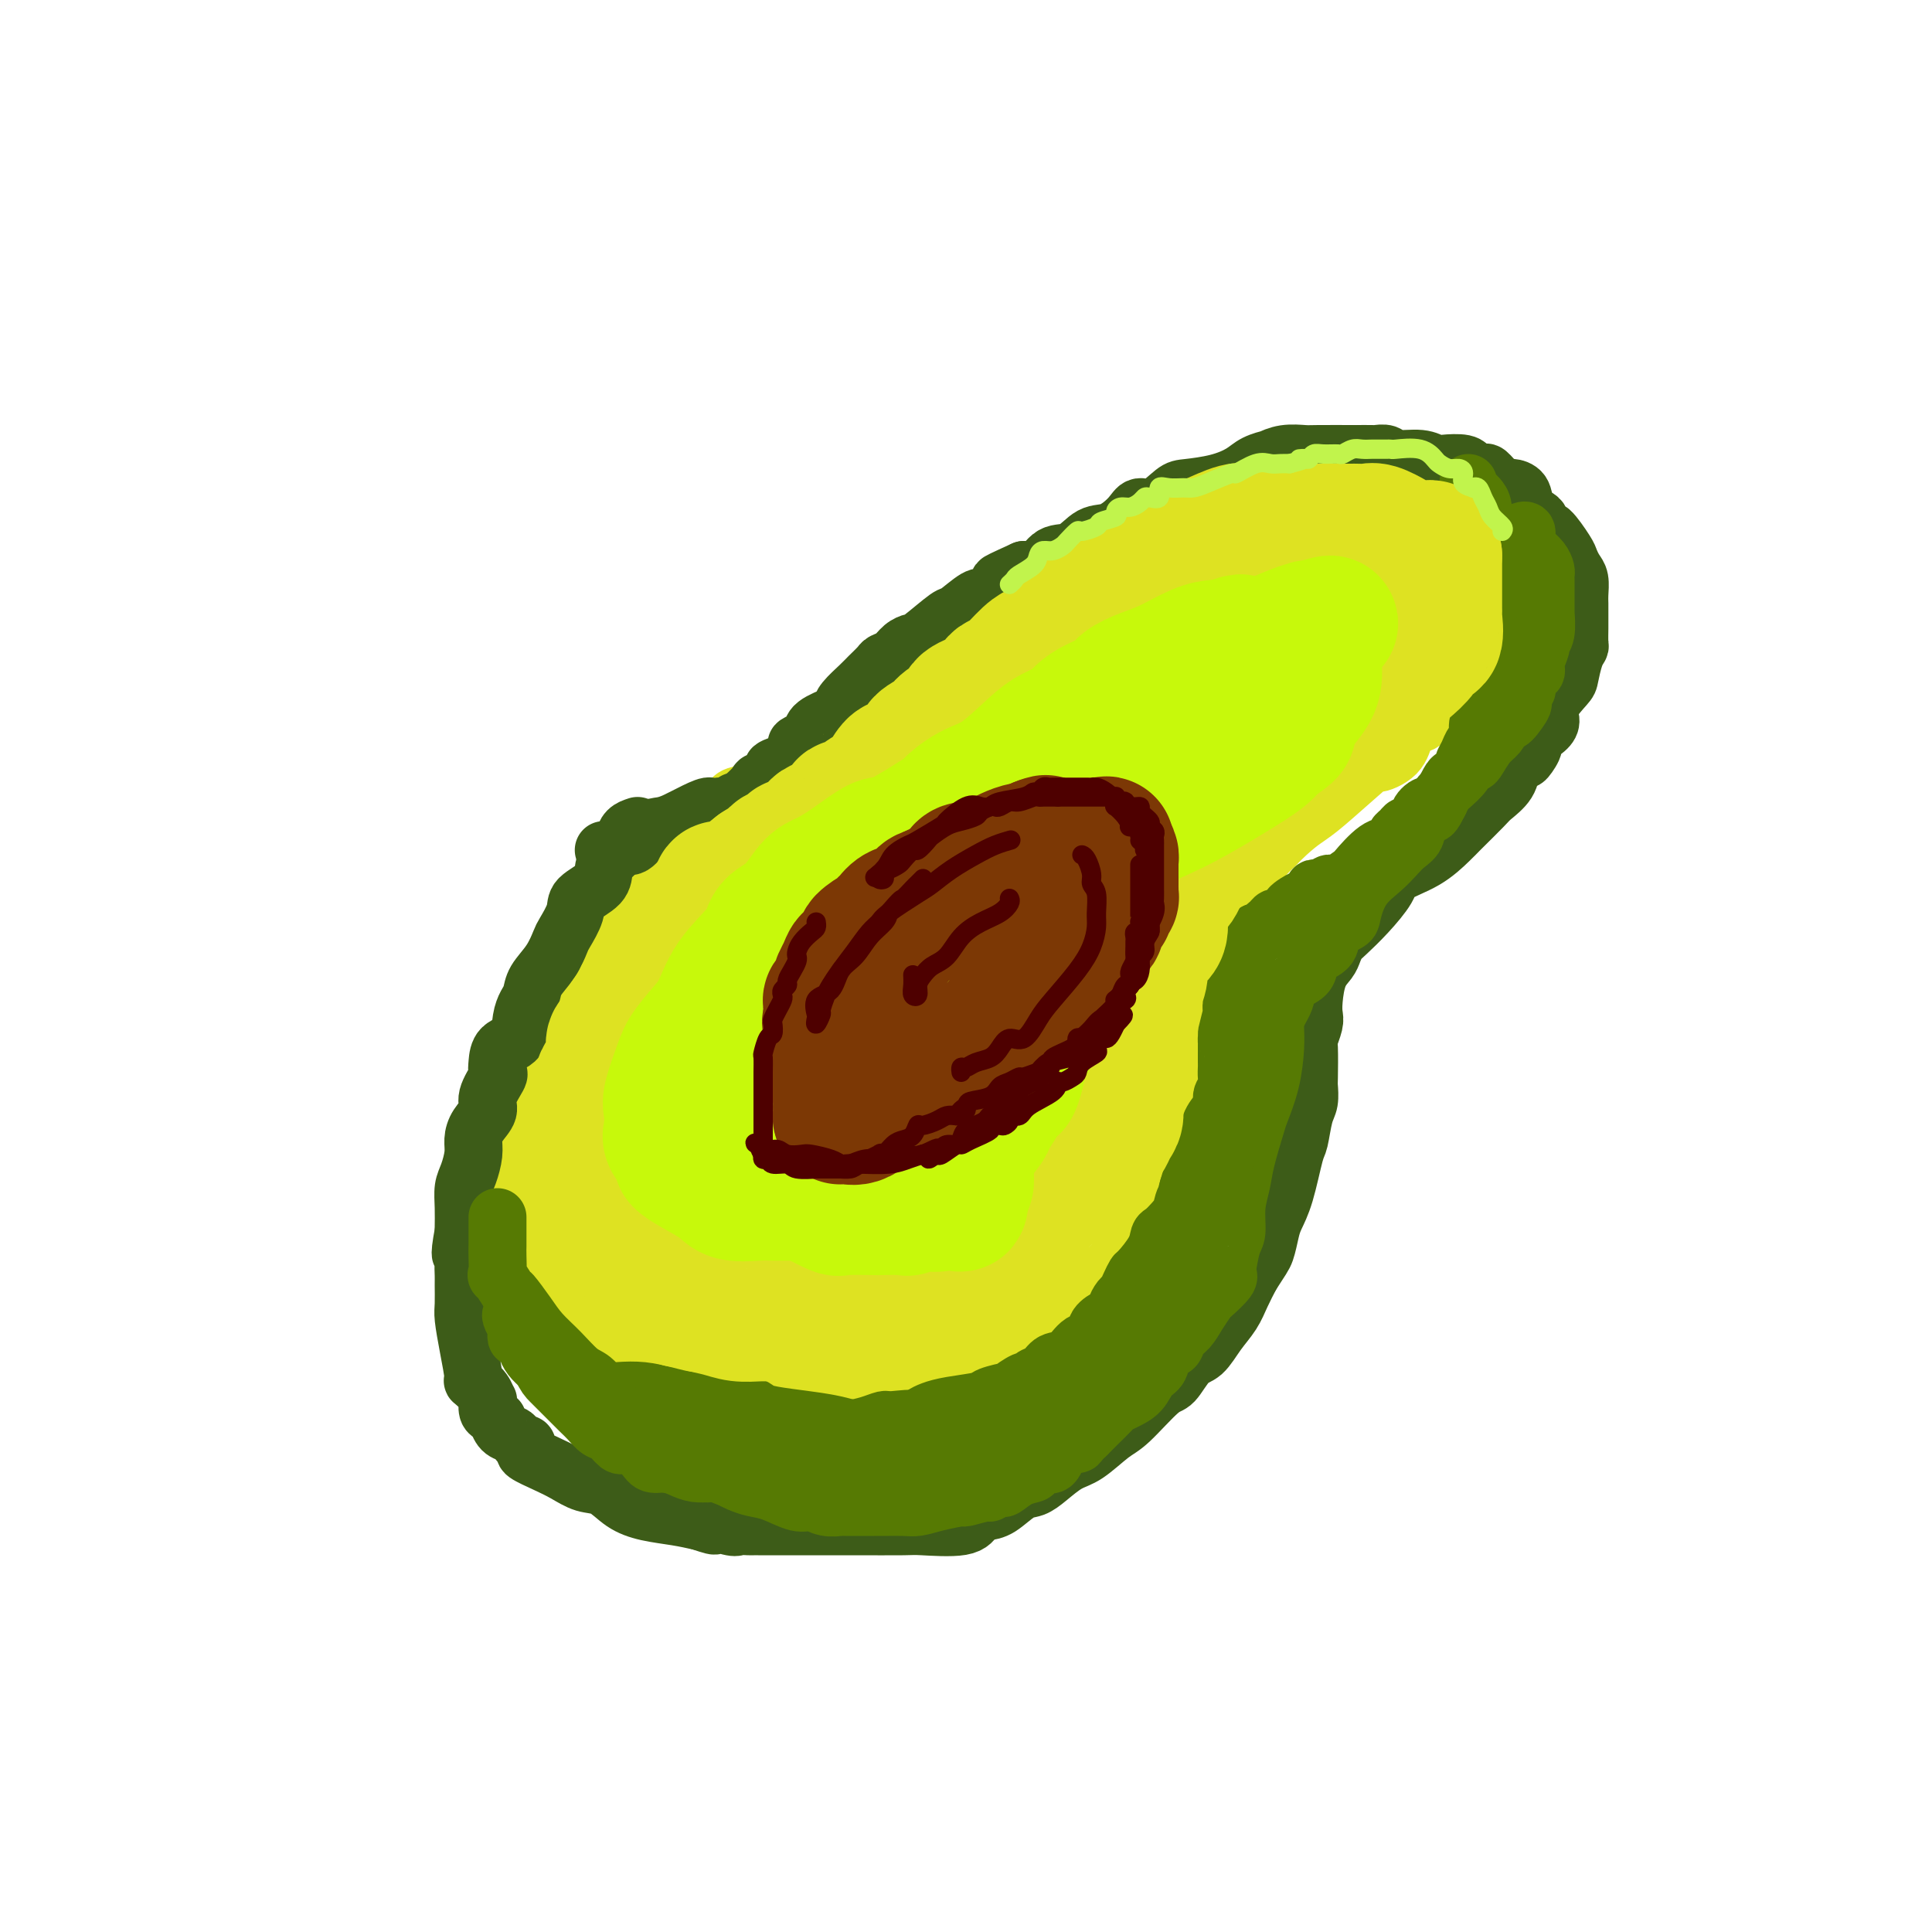 <svg viewBox='0 0 400 400' version='1.1' xmlns='http://www.w3.org/2000/svg' xmlns:xlink='http://www.w3.org/1999/xlink'><g fill='none' stroke='rgb(222,226,34)' stroke-width='12' stroke-linecap='round' stroke-linejoin='round'><path d='M165,158c0.027,0.068 0.053,0.136 0,0c-0.053,-0.136 -0.186,-0.475 -1,0c-0.814,0.475 -2.308,1.766 -4,3c-1.692,1.234 -3.580,2.411 -5,3c-1.420,0.589 -2.370,0.588 -3,1c-0.630,0.412 -0.938,1.236 -2,2c-1.062,0.764 -2.877,1.469 -6,4c-3.123,2.531 -7.555,6.887 -11,10c-3.445,3.113 -5.903,4.983 -7,6c-1.097,1.017 -0.832,1.181 -1,2c-0.168,0.819 -0.768,2.294 -2,4c-1.232,1.706 -3.094,3.643 -4,5c-0.906,1.357 -0.856,2.134 -2,5c-1.144,2.866 -3.484,7.822 -5,11c-1.516,3.178 -2.210,4.577 -3,6c-0.790,1.423 -1.676,2.868 -2,4c-0.324,1.132 -0.087,1.949 0,3c0.087,1.051 0.023,2.336 0,3c-0.023,0.664 -0.006,0.709 0,1c0.006,0.291 0.002,0.830 0,2c-0.002,1.170 0.000,2.970 0,4c-0.000,1.030 -0.002,1.288 0,2c0.002,0.712 0.007,1.878 0,3c-0.007,1.122 -0.027,2.201 0,3c0.027,0.799 0.100,1.317 0,2c-0.100,0.683 -0.373,1.530 0,3c0.373,1.470 1.392,3.563 2,5c0.608,1.437 0.804,2.219 1,3'/><path d='M110,258c0.730,5.707 1.055,2.975 1,2c-0.055,-0.975 -0.489,-0.191 2,3c2.489,3.191 7.901,8.791 10,11c2.099,2.209 0.887,1.027 1,1c0.113,-0.027 1.552,1.102 3,2c1.448,0.898 2.903,1.564 4,2c1.097,0.436 1.834,0.641 3,1c1.166,0.359 2.760,0.870 4,1c1.240,0.130 2.124,-0.123 3,0c0.876,0.123 1.742,0.621 3,1c1.258,0.379 2.906,0.637 4,1c1.094,0.363 1.632,0.829 3,1c1.368,0.171 3.566,0.046 5,0c1.434,-0.046 2.103,-0.012 4,0c1.897,0.012 5.020,0.003 6,0c0.980,-0.003 -0.185,-0.001 1,0c1.185,0.001 4.718,0.001 6,0c1.282,-0.001 0.314,-0.003 1,0c0.686,0.003 3.028,0.012 4,0c0.972,-0.012 0.574,-0.045 1,0c0.426,0.045 1.675,0.168 3,0c1.325,-0.168 2.726,-0.626 4,-1c1.274,-0.374 2.420,-0.663 4,-1c1.580,-0.337 3.595,-0.723 5,-1c1.405,-0.277 2.201,-0.445 4,-1c1.799,-0.555 4.600,-1.495 6,-2c1.400,-0.505 1.400,-0.573 2,-1c0.600,-0.427 1.800,-1.214 3,-2'/><path d='M210,275c4.695,-1.411 2.432,-0.438 3,-1c0.568,-0.562 3.967,-2.658 6,-4c2.033,-1.342 2.700,-1.928 4,-3c1.300,-1.072 3.235,-2.629 4,-3c0.765,-0.371 0.362,0.443 1,0c0.638,-0.443 2.316,-2.142 3,-3c0.684,-0.858 0.372,-0.876 1,-2c0.628,-1.124 2.195,-3.355 3,-4c0.805,-0.645 0.848,0.297 1,0c0.152,-0.297 0.411,-1.834 1,-3c0.589,-1.166 1.506,-1.960 2,-3c0.494,-1.040 0.563,-2.325 1,-4c0.437,-1.675 1.240,-3.739 2,-5c0.760,-1.261 1.475,-1.718 2,-3c0.525,-1.282 0.858,-3.389 1,-5c0.142,-1.611 0.091,-2.727 0,-4c-0.091,-1.273 -0.222,-2.702 0,-4c0.222,-1.298 0.798,-2.464 1,-4c0.202,-1.536 0.030,-3.443 0,-5c-0.030,-1.557 0.082,-2.765 0,-4c-0.082,-1.235 -0.359,-2.496 0,-4c0.359,-1.504 1.353,-3.249 2,-5c0.647,-1.751 0.946,-3.506 1,-4c0.054,-0.494 -0.137,0.274 0,-1c0.137,-1.274 0.604,-4.589 1,-6c0.396,-1.411 0.722,-0.917 1,-1c0.278,-0.083 0.508,-0.743 1,-2c0.492,-1.257 1.245,-3.110 2,-4c0.755,-0.890 1.511,-0.817 3,-2c1.489,-1.183 3.711,-3.624 5,-5c1.289,-1.376 1.644,-1.688 2,-2'/><path d='M264,175c3.578,-3.707 5.522,-4.973 7,-6c1.478,-1.027 2.489,-1.815 5,-4c2.511,-2.185 6.521,-5.766 8,-7c1.479,-1.234 0.426,-0.120 1,0c0.574,0.120 2.773,-0.754 4,-2c1.227,-1.246 1.482,-2.864 2,-4c0.518,-1.136 1.300,-1.792 2,-2c0.700,-0.208 1.318,0.030 2,-1c0.682,-1.030 1.429,-3.330 2,-4c0.571,-0.670 0.966,0.288 1,0c0.034,-0.288 -0.293,-1.823 0,-3c0.293,-1.177 1.207,-1.995 2,-3c0.793,-1.005 1.466,-2.198 2,-3c0.534,-0.802 0.928,-1.214 1,-2c0.072,-0.786 -0.177,-1.948 0,-3c0.177,-1.052 0.779,-1.995 1,-3c0.221,-1.005 0.060,-2.070 0,-3c-0.060,-0.930 -0.020,-1.723 0,-2c0.020,-0.277 0.020,-0.036 0,0c-0.020,0.036 -0.059,-0.131 0,-1c0.059,-0.869 0.216,-2.439 0,-3c-0.216,-0.561 -0.803,-0.111 -1,-1c-0.197,-0.889 -0.002,-3.115 0,-4c0.002,-0.885 -0.188,-0.427 -1,-1c-0.812,-0.573 -2.247,-2.177 -3,-3c-0.753,-0.823 -0.823,-0.864 -1,-1c-0.177,-0.136 -0.460,-0.366 -1,-1c-0.540,-0.634 -1.338,-1.671 -2,-2c-0.662,-0.329 -1.189,0.049 -2,0c-0.811,-0.049 -1.905,-0.524 -3,-1'/><path d='M290,105c-2.613,-1.801 -2.647,-1.803 -3,-2c-0.353,-0.197 -1.025,-0.589 -2,-1c-0.975,-0.411 -2.255,-0.842 -3,-1c-0.745,-0.158 -0.957,-0.042 -2,0c-1.043,0.042 -2.916,0.011 -4,0c-1.084,-0.011 -1.377,-0.003 -2,0c-0.623,0.003 -1.575,0.001 -2,0c-0.425,-0.001 -0.323,-0.000 -1,0c-0.677,0.000 -2.133,-0.000 -3,0c-0.867,0.000 -1.146,0.000 -2,0c-0.854,-0.000 -2.282,-0.002 -4,0c-1.718,0.002 -3.724,0.006 -5,0c-1.276,-0.006 -1.822,-0.022 -3,0c-1.178,0.022 -2.990,0.083 -4,0c-1.010,-0.083 -1.219,-0.310 -2,0c-0.781,0.310 -2.133,1.155 -3,2c-0.867,0.845 -1.249,1.689 -2,2c-0.751,0.311 -1.870,0.090 -3,0c-1.130,-0.090 -2.272,-0.050 -4,1c-1.728,1.050 -4.044,3.110 -5,4c-0.956,0.890 -0.552,0.611 -1,1c-0.448,0.389 -1.748,1.447 -3,2c-1.252,0.553 -2.457,0.603 -3,1c-0.543,0.397 -0.424,1.143 -1,2c-0.576,0.857 -1.845,1.826 -3,2c-1.155,0.174 -2.195,-0.446 -3,0c-0.805,0.446 -1.376,1.959 -2,3c-0.624,1.041 -1.301,1.609 -2,2c-0.699,0.391 -1.419,0.605 -2,1c-0.581,0.395 -1.023,0.970 -2,2c-0.977,1.030 -2.488,2.515 -4,4'/><path d='M205,130c-2.152,2.214 -1.532,1.750 -2,2c-0.468,0.250 -2.022,1.215 -3,2c-0.978,0.785 -1.379,1.390 -2,2c-0.621,0.610 -1.463,1.225 -2,2c-0.537,0.775 -0.771,1.708 -1,2c-0.229,0.292 -0.453,-0.058 -1,0c-0.547,0.058 -1.416,0.524 -2,1c-0.584,0.476 -0.883,0.961 -1,1c-0.117,0.039 -0.053,-0.368 0,0c0.053,0.368 0.094,1.511 0,2c-0.094,0.489 -0.322,0.324 -1,1c-0.678,0.676 -1.805,2.193 -3,3c-1.195,0.807 -2.456,0.903 -3,1c-0.544,0.097 -0.369,0.193 -1,1c-0.631,0.807 -2.068,2.324 -3,3c-0.932,0.676 -1.357,0.511 -2,1c-0.643,0.489 -1.502,1.631 -2,2c-0.498,0.369 -0.635,-0.037 -1,0c-0.365,0.037 -0.959,0.517 -1,1c-0.041,0.483 0.469,0.971 0,1c-0.469,0.029 -1.919,-0.400 -3,0c-1.081,0.400 -1.795,1.627 -2,2c-0.205,0.373 0.098,-0.110 0,0c-0.098,0.110 -0.599,0.813 -1,1c-0.401,0.187 -0.703,-0.143 -1,0c-0.297,0.143 -0.590,0.759 -1,1c-0.410,0.241 -0.939,0.106 -1,0c-0.061,-0.106 0.344,-0.183 0,0c-0.344,0.183 -1.439,0.626 -2,1c-0.561,0.374 -0.589,0.678 -1,1c-0.411,0.322 -1.206,0.661 -2,1'/><path d='M160,165c-4.298,2.796 -1.544,1.285 -1,1c0.544,-0.285 -1.123,0.654 -2,1c-0.877,0.346 -0.965,0.099 -1,0c-0.035,-0.099 -0.018,-0.049 0,0'/></g>
<g fill='none' stroke='rgb(61,92,24)' stroke-width='12' stroke-linecap='round' stroke-linejoin='round'><path d='M132,171c-0.748,0.244 -1.497,0.487 -2,1c-0.503,0.513 -0.762,1.295 -1,2c-0.238,0.705 -0.457,1.333 -1,2c-0.543,0.667 -1.412,1.374 -2,2c-0.588,0.626 -0.897,1.173 -1,2c-0.103,0.827 -0.002,1.935 -1,3c-0.998,1.065 -3.095,2.087 -4,3c-0.905,0.913 -0.617,1.717 -1,3c-0.383,1.283 -1.436,3.043 -2,4c-0.564,0.957 -0.637,1.109 -1,2c-0.363,0.891 -1.015,2.519 -2,4c-0.985,1.481 -2.303,2.813 -3,4c-0.697,1.187 -0.771,2.228 -1,3c-0.229,0.772 -0.611,1.274 -1,2c-0.389,0.726 -0.784,1.676 -1,3c-0.216,1.324 -0.252,3.020 -1,4c-0.748,0.980 -2.208,1.242 -3,2c-0.792,0.758 -0.914,2.012 -1,3c-0.086,0.988 -0.135,1.709 0,2c0.135,0.291 0.453,0.150 0,1c-0.453,0.850 -1.676,2.691 -2,4c-0.324,1.309 0.250,2.087 0,3c-0.250,0.913 -1.325,1.962 -2,3c-0.675,1.038 -0.951,2.065 -1,3c-0.049,0.935 0.131,1.778 0,3c-0.131,1.222 -0.571,2.825 -1,4c-0.429,1.175 -0.847,1.923 -1,3c-0.153,1.077 -0.041,2.482 0,4c0.041,1.518 0.012,3.148 0,4c-0.012,0.852 -0.006,0.926 0,1'/><path d='M96,255c-1.238,6.707 -0.331,4.476 0,4c0.331,-0.476 0.088,0.804 0,2c-0.088,1.196 -0.021,2.309 0,3c0.021,0.691 -0.004,0.960 0,2c0.004,1.040 0.038,2.852 0,4c-0.038,1.148 -0.147,1.634 0,3c0.147,1.366 0.551,3.614 1,6c0.449,2.386 0.944,4.911 1,6c0.056,1.089 -0.325,0.744 0,1c0.325,0.256 1.358,1.115 2,2c0.642,0.885 0.894,1.797 1,2c0.106,0.203 0.066,-0.301 0,0c-0.066,0.301 -0.159,1.408 0,2c0.159,0.592 0.571,0.669 1,1c0.429,0.331 0.874,0.914 1,1c0.126,0.086 -0.069,-0.327 0,0c0.069,0.327 0.400,1.393 1,2c0.600,0.607 1.468,0.754 2,1c0.532,0.246 0.728,0.590 1,1c0.272,0.410 0.621,0.886 1,1c0.379,0.114 0.789,-0.136 1,0c0.211,0.136 0.222,0.656 0,1c-0.222,0.344 -0.678,0.510 0,1c0.678,0.490 2.491,1.304 4,2c1.509,0.696 2.716,1.275 4,2c1.284,0.725 2.646,1.595 4,2c1.354,0.405 2.700,0.346 4,1c1.300,0.654 2.555,2.021 4,3c1.445,0.979 3.081,1.571 5,2c1.919,0.429 4.120,0.694 6,1c1.880,0.306 3.440,0.653 5,1'/><path d='M145,315c5.185,1.796 2.149,0.285 2,0c-0.149,-0.285 2.589,0.656 4,1c1.411,0.344 1.495,0.092 2,0c0.505,-0.092 1.430,-0.025 2,0c0.570,0.025 0.786,0.007 1,0c0.214,-0.007 0.428,-0.002 1,0c0.572,0.002 1.502,0.001 3,0c1.498,-0.001 3.564,-0.001 5,0c1.436,0.001 2.240,0.002 4,0c1.760,-0.002 4.474,-0.007 8,0c3.526,0.007 7.864,0.027 10,0c2.136,-0.027 2.069,-0.099 4,0c1.931,0.099 5.861,0.370 8,0c2.139,-0.370 2.488,-1.380 3,-2c0.512,-0.620 1.189,-0.850 2,-1c0.811,-0.150 1.756,-0.218 3,-1c1.244,-0.782 2.785,-2.276 4,-3c1.215,-0.724 2.103,-0.677 3,-1c0.897,-0.323 1.801,-1.017 3,-2c1.199,-0.983 2.692,-2.257 4,-3c1.308,-0.743 2.433,-0.956 4,-2c1.567,-1.044 3.578,-2.921 5,-4c1.422,-1.079 2.257,-1.362 4,-3c1.743,-1.638 4.395,-4.633 6,-6c1.605,-1.367 2.163,-1.106 3,-2c0.837,-0.894 1.953,-2.941 3,-4c1.047,-1.059 2.024,-1.129 3,-2c0.976,-0.871 1.952,-2.543 3,-4c1.048,-1.457 2.167,-2.700 3,-4c0.833,-1.300 1.381,-2.657 2,-4c0.619,-1.343 1.310,-2.671 2,-4'/><path d='M259,264c2.175,-3.401 2.614,-3.902 3,-5c0.386,-1.098 0.719,-2.791 1,-4c0.281,-1.209 0.509,-1.934 1,-3c0.491,-1.066 1.246,-2.472 2,-5c0.754,-2.528 1.509,-6.177 2,-8c0.491,-1.823 0.720,-1.821 1,-3c0.280,-1.179 0.611,-3.538 1,-5c0.389,-1.462 0.835,-2.025 1,-3c0.165,-0.975 0.048,-2.362 0,-3c-0.048,-0.638 -0.027,-0.527 0,-2c0.027,-1.473 0.059,-4.531 0,-6c-0.059,-1.469 -0.210,-1.348 0,-2c0.210,-0.652 0.781,-2.075 1,-3c0.219,-0.925 0.086,-1.350 0,-2c-0.086,-0.650 -0.126,-1.525 0,-3c0.126,-1.475 0.416,-3.549 1,-5c0.584,-1.451 1.460,-2.280 2,-3c0.540,-0.720 0.744,-1.330 1,-2c0.256,-0.670 0.565,-1.400 1,-2c0.435,-0.600 0.996,-1.069 2,-2c1.004,-0.931 2.450,-2.326 4,-4c1.550,-1.674 3.204,-3.629 4,-5c0.796,-1.371 0.735,-2.157 2,-3c1.265,-0.843 3.855,-1.742 6,-3c2.145,-1.258 3.844,-2.875 5,-4c1.156,-1.125 1.770,-1.760 2,-2c0.230,-0.240 0.075,-0.086 1,-1c0.925,-0.914 2.928,-2.894 4,-4c1.072,-1.106 1.212,-1.336 2,-2c0.788,-0.664 2.225,-1.761 3,-3c0.775,-1.239 0.887,-2.619 1,-4'/><path d='M313,158c6.850,-6.894 3.976,-2.128 3,-1c-0.976,1.128 -0.055,-1.382 1,-3c1.055,-1.618 2.243,-2.343 3,-3c0.757,-0.657 1.081,-1.247 1,-2c-0.081,-0.753 -0.568,-1.669 0,-3c0.568,-1.331 2.191,-3.076 3,-4c0.809,-0.924 0.805,-1.028 1,-2c0.195,-0.972 0.588,-2.814 1,-4c0.412,-1.186 0.842,-1.717 1,-2c0.158,-0.283 0.042,-0.317 0,-1c-0.042,-0.683 -0.012,-2.016 0,-3c0.012,-0.984 0.004,-1.618 0,-2c-0.004,-0.382 -0.004,-0.511 0,-1c0.004,-0.489 0.012,-1.339 0,-2c-0.012,-0.661 -0.043,-1.133 0,-2c0.043,-0.867 0.159,-2.129 0,-3c-0.159,-0.871 -0.592,-1.352 -1,-2c-0.408,-0.648 -0.792,-1.462 -1,-2c-0.208,-0.538 -0.240,-0.798 -1,-2c-0.760,-1.202 -2.249,-3.346 -3,-4c-0.751,-0.654 -0.763,0.182 -1,0c-0.237,-0.182 -0.697,-1.384 -1,-2c-0.303,-0.616 -0.448,-0.648 -1,-1c-0.552,-0.352 -1.513,-1.024 -2,-2c-0.487,-0.976 -0.502,-2.255 -1,-3c-0.498,-0.745 -1.481,-0.956 -2,-1c-0.519,-0.044 -0.576,0.079 -1,0c-0.424,-0.079 -1.217,-0.361 -2,-1c-0.783,-0.639 -1.557,-1.633 -2,-2c-0.443,-0.367 -0.555,-0.105 -1,0c-0.445,0.105 -1.222,0.052 -2,0'/><path d='M305,98c-1.771,-0.786 -1.199,-0.751 -1,-1c0.199,-0.249 0.026,-0.784 -1,-1c-1.026,-0.216 -2.904,-0.114 -4,0c-1.096,0.114 -1.411,0.241 -2,0c-0.589,-0.241 -1.451,-0.849 -3,-1c-1.549,-0.151 -3.786,0.156 -5,0c-1.214,-0.156 -1.405,-0.774 -2,-1c-0.595,-0.226 -1.595,-0.061 -2,0c-0.405,0.061 -0.214,0.017 -1,0c-0.786,-0.017 -2.548,-0.005 -3,0c-0.452,0.005 0.407,0.005 -1,0c-1.407,-0.005 -5.078,-0.016 -7,0c-1.922,0.016 -2.093,0.059 -3,0c-0.907,-0.059 -2.548,-0.220 -4,0c-1.452,0.220 -2.714,0.822 -3,1c-0.286,0.178 0.404,-0.068 0,0c-0.404,0.068 -1.902,0.450 -3,1c-1.098,0.550 -1.795,1.269 -3,2c-1.205,0.731 -2.918,1.473 -5,2c-2.082,0.527 -4.534,0.839 -6,1c-1.466,0.161 -1.946,0.170 -3,1c-1.054,0.830 -2.683,2.482 -4,3c-1.317,0.518 -2.322,-0.099 -3,0c-0.678,0.099 -1.028,0.913 -2,2c-0.972,1.087 -2.567,2.446 -4,3c-1.433,0.554 -2.704,0.303 -4,1c-1.296,0.697 -2.615,2.341 -4,3c-1.385,0.659 -2.834,0.331 -4,1c-1.166,0.669 -2.047,2.334 -3,3c-0.953,0.666 -1.976,0.333 -3,0'/><path d='M212,118c-8.823,3.987 -3.880,1.954 -3,2c0.880,0.046 -2.303,2.170 -4,3c-1.697,0.830 -1.907,0.365 -3,1c-1.093,0.635 -3.069,2.368 -4,3c-0.931,0.632 -0.815,0.162 -2,1c-1.185,0.838 -3.669,2.984 -5,4c-1.331,1.016 -1.507,0.901 -2,1c-0.493,0.099 -1.301,0.411 -2,1c-0.699,0.589 -1.288,1.455 -2,2c-0.712,0.545 -1.546,0.768 -2,1c-0.454,0.232 -0.528,0.472 -1,1c-0.472,0.528 -1.342,1.345 -2,2c-0.658,0.655 -1.105,1.148 -2,2c-0.895,0.852 -2.239,2.063 -3,3c-0.761,0.937 -0.938,1.599 -1,2c-0.062,0.401 -0.010,0.542 -1,1c-0.990,0.458 -3.021,1.234 -4,2c-0.979,0.766 -0.907,1.523 -1,2c-0.093,0.477 -0.351,0.673 -1,1c-0.649,0.327 -1.689,0.785 -2,1c-0.311,0.215 0.106,0.189 0,1c-0.106,0.811 -0.734,2.460 -1,3c-0.266,0.540 -0.170,-0.030 -1,0c-0.830,0.030 -2.586,0.660 -3,1c-0.414,0.340 0.513,0.391 0,1c-0.513,0.609 -2.465,1.774 -3,2c-0.535,0.226 0.348,-0.489 0,0c-0.348,0.489 -1.928,2.183 -3,3c-1.072,0.817 -1.635,0.759 -2,1c-0.365,0.241 -0.533,0.783 -1,1c-0.467,0.217 -1.234,0.108 -2,0'/><path d='M149,167c-2.646,1.360 -1.761,0.260 -2,0c-0.239,-0.260 -1.600,0.320 -3,1c-1.400,0.680 -2.837,1.459 -4,2c-1.163,0.541 -2.051,0.842 -3,1c-0.949,0.158 -1.960,0.172 -3,1c-1.040,0.828 -2.111,2.471 -3,3c-0.889,0.529 -1.597,-0.054 -2,0c-0.403,0.054 -0.500,0.747 -1,1c-0.500,0.253 -1.404,0.068 -2,0c-0.596,-0.068 -0.885,-0.019 -1,0c-0.115,0.019 -0.058,0.010 0,0'/></g>
<g fill='none' stroke='rgb(86,122,3)' stroke-width='12' stroke-linecap='round' stroke-linejoin='round'><path d='M304,100c0.025,0.448 0.049,0.895 0,1c-0.049,0.105 -0.172,-0.134 0,0c0.172,0.134 0.638,0.640 1,1c0.362,0.360 0.618,0.573 1,1c0.382,0.427 0.890,1.070 1,2c0.110,0.930 -0.177,2.149 0,3c0.177,0.851 0.818,1.334 1,2c0.182,0.666 -0.095,1.516 0,3c0.095,1.484 0.561,3.604 1,5c0.439,1.396 0.850,2.068 1,3c0.150,0.932 0.040,2.124 0,3c-0.040,0.876 -0.011,1.436 0,2c0.011,0.564 0.004,1.131 0,2c-0.004,0.869 -0.004,2.041 0,3c0.004,0.959 0.012,1.705 0,2c-0.012,0.295 -0.044,0.138 0,1c0.044,0.862 0.166,2.743 0,4c-0.166,1.257 -0.618,1.888 -1,3c-0.382,1.112 -0.694,2.703 -1,4c-0.306,1.297 -0.607,2.301 -1,3c-0.393,0.699 -0.880,1.094 -1,2c-0.120,0.906 0.126,2.321 0,3c-0.126,0.679 -0.625,0.620 -1,1c-0.375,0.380 -0.625,1.198 -1,2c-0.375,0.802 -0.873,1.589 -1,2c-0.127,0.411 0.118,0.447 0,1c-0.118,0.553 -0.599,1.622 -1,2c-0.401,0.378 -0.723,0.063 -1,0c-0.277,-0.063 -0.508,0.125 -1,1c-0.492,0.875 -1.246,2.438 -2,4'/><path d='M298,166c-2.180,4.505 -1.631,1.767 -2,1c-0.369,-0.767 -1.657,0.439 -2,1c-0.343,0.561 0.258,0.479 0,1c-0.258,0.521 -1.375,1.645 -2,2c-0.625,0.355 -0.758,-0.059 -1,0c-0.242,0.059 -0.594,0.590 -1,1c-0.406,0.410 -0.866,0.699 -1,1c-0.134,0.301 0.058,0.615 0,1c-0.058,0.385 -0.366,0.843 -1,1c-0.634,0.157 -1.596,0.014 -3,1c-1.404,0.986 -3.251,3.102 -4,4c-0.749,0.898 -0.400,0.579 -1,1c-0.600,0.421 -2.150,1.580 -3,2c-0.850,0.420 -1.001,0.099 -1,0c0.001,-0.099 0.154,0.025 0,0c-0.154,-0.025 -0.614,-0.200 -1,0c-0.386,0.200 -0.696,0.774 -1,1c-0.304,0.226 -0.601,0.106 -1,0c-0.399,-0.106 -0.901,-0.196 -1,0c-0.099,0.196 0.205,0.678 0,1c-0.205,0.322 -0.919,0.482 -2,1c-1.081,0.518 -2.527,1.392 -3,2c-0.473,0.608 0.028,0.951 0,1c-0.028,0.049 -0.586,-0.194 -1,0c-0.414,0.194 -0.684,0.826 -1,1c-0.316,0.174 -0.679,-0.111 -1,0c-0.321,0.111 -0.602,0.617 -1,1c-0.398,0.383 -0.915,0.641 -1,1c-0.085,0.359 0.261,0.817 0,1c-0.261,0.183 -1.131,0.092 -2,0'/><path d='M260,193c-6.211,5.245 -2.740,4.858 -2,5c0.740,0.142 -1.252,0.813 -2,1c-0.748,0.187 -0.253,-0.109 0,0c0.253,0.109 0.264,0.623 0,1c-0.264,0.377 -0.803,0.618 -1,1c-0.197,0.382 -0.053,0.905 0,1c0.053,0.095 0.015,-0.237 0,0c-0.015,0.237 -0.008,1.045 0,2c0.008,0.955 0.016,2.059 0,3c-0.016,0.941 -0.057,1.718 0,2c0.057,0.282 0.211,0.067 0,1c-0.211,0.933 -0.789,3.013 -1,4c-0.211,0.987 -0.057,0.879 0,1c0.057,0.121 0.015,0.469 0,1c-0.015,0.531 -0.003,1.244 0,2c0.003,0.756 -0.003,1.554 0,2c0.003,0.446 0.017,0.542 0,1c-0.017,0.458 -0.064,1.280 0,2c0.064,0.720 0.238,1.337 0,2c-0.238,0.663 -0.890,1.371 -1,2c-0.110,0.629 0.320,1.180 0,2c-0.320,0.820 -1.391,1.911 -2,3c-0.609,1.089 -0.754,2.178 -1,3c-0.246,0.822 -0.591,1.378 -1,2c-0.409,0.622 -0.883,1.311 -1,2c-0.117,0.689 0.122,1.378 0,2c-0.122,0.622 -0.606,1.178 -1,2c-0.394,0.822 -0.697,1.911 -1,3'/><path d='M246,246c-2.417,8.859 -1.460,4.505 -1,3c0.460,-1.505 0.424,-0.161 0,1c-0.424,1.161 -1.234,2.140 -2,3c-0.766,0.860 -1.486,1.602 -2,2c-0.514,0.398 -0.820,0.452 -1,1c-0.180,0.548 -0.233,1.590 -1,3c-0.767,1.410 -2.247,3.189 -3,4c-0.753,0.811 -0.780,0.655 -1,1c-0.220,0.345 -0.632,1.192 -1,2c-0.368,0.808 -0.692,1.578 -1,2c-0.308,0.422 -0.598,0.497 -1,1c-0.402,0.503 -0.914,1.434 -1,2c-0.086,0.566 0.255,0.765 0,1c-0.255,0.235 -1.107,0.504 -2,1c-0.893,0.496 -1.829,1.217 -2,2c-0.171,0.783 0.421,1.628 0,2c-0.421,0.372 -1.857,0.270 -3,1c-1.143,0.730 -1.995,2.291 -3,3c-1.005,0.709 -2.165,0.566 -3,1c-0.835,0.434 -1.346,1.445 -2,2c-0.654,0.555 -1.450,0.656 -2,1c-0.550,0.344 -0.856,0.932 -1,1c-0.144,0.068 -0.128,-0.385 -1,0c-0.872,0.385 -2.631,1.609 -3,2c-0.369,0.391 0.652,-0.050 0,0c-0.652,0.050 -2.976,0.591 -4,1c-1.024,0.409 -0.747,0.687 -2,1c-1.253,0.313 -4.037,0.661 -6,1c-1.963,0.339 -3.105,0.668 -4,1c-0.895,0.332 -1.541,0.666 -2,1c-0.459,0.334 -0.729,0.667 -1,1'/><path d='M190,294c-4.802,2.008 -1.308,0.527 -1,0c0.308,-0.527 -2.569,-0.099 -4,0c-1.431,0.099 -1.416,-0.131 -2,0c-0.584,0.131 -1.768,0.624 -3,1c-1.232,0.376 -2.513,0.637 -4,1c-1.487,0.363 -3.182,0.829 -4,1c-0.818,0.171 -0.759,0.046 -2,0c-1.241,-0.046 -3.781,-0.012 -5,0c-1.219,0.012 -1.118,0.003 -2,0c-0.882,-0.003 -2.748,-0.001 -4,0c-1.252,0.001 -1.890,0.000 -3,0c-1.110,-0.000 -2.691,-0.000 -4,0c-1.309,0.000 -2.345,0.000 -3,0c-0.655,-0.000 -0.927,-0.000 -1,0c-0.073,0.000 0.055,0.000 -1,0c-1.055,-0.000 -3.292,-0.002 -4,0c-0.708,0.002 0.115,0.007 0,0c-0.115,-0.007 -1.167,-0.025 -2,0c-0.833,0.025 -1.448,0.092 -2,0c-0.552,-0.092 -1.041,-0.344 -2,-1c-0.959,-0.656 -2.389,-1.716 -3,-2c-0.611,-0.284 -0.404,0.209 -1,0c-0.596,-0.209 -1.995,-1.120 -3,-2c-1.005,-0.880 -1.616,-1.728 -2,-2c-0.384,-0.272 -0.541,0.034 -1,0c-0.459,-0.034 -1.221,-0.407 -2,-1c-0.779,-0.593 -1.576,-1.405 -2,-2c-0.424,-0.595 -0.474,-0.974 -1,-1c-0.526,-0.026 -1.526,0.301 -2,0c-0.474,-0.301 -0.421,-1.229 -1,-2c-0.579,-0.771 -1.789,-1.386 -3,-2'/><path d='M116,282c-3.390,-2.479 -0.366,-1.176 0,-1c0.366,0.176 -1.926,-0.776 -3,-1c-1.074,-0.224 -0.932,0.279 -1,0c-0.068,-0.279 -0.348,-1.339 -1,-2c-0.652,-0.661 -1.676,-0.923 -2,-1c-0.324,-0.077 0.053,0.031 0,0c-0.053,-0.031 -0.537,-0.203 -1,-1c-0.463,-0.797 -0.905,-2.221 -1,-3c-0.095,-0.779 0.157,-0.914 0,-1c-0.157,-0.086 -0.722,-0.124 -1,0c-0.278,0.124 -0.268,0.411 0,1c0.268,0.589 0.794,1.482 1,2c0.206,0.518 0.093,0.663 0,1c-0.093,0.337 -0.166,0.867 0,1c0.166,0.133 0.572,-0.130 1,0c0.428,0.130 0.878,0.653 1,1c0.122,0.347 -0.082,0.516 0,1c0.082,0.484 0.452,1.281 1,2c0.548,0.719 1.274,1.359 2,2'/><path d='M112,283c1.086,2.087 1.302,2.303 2,3c0.698,0.697 1.877,1.873 3,3c1.123,1.127 2.188,2.204 3,3c0.812,0.796 1.370,1.310 2,2c0.630,0.690 1.333,1.557 2,2c0.667,0.443 1.299,0.464 2,1c0.701,0.536 1.471,1.587 2,2c0.529,0.413 0.816,0.187 1,0c0.184,-0.187 0.265,-0.334 1,0c0.735,0.334 2.125,1.151 3,2c0.875,0.849 1.235,1.730 2,2c0.765,0.270 1.936,-0.071 3,0c1.064,0.071 2.020,0.555 3,1c0.980,0.445 1.983,0.851 3,1c1.017,0.149 2.047,0.040 3,0c0.953,-0.040 1.829,-0.011 2,0c0.171,0.011 -0.361,0.002 0,0c0.361,-0.002 1.616,0.002 2,0c0.384,-0.002 -0.104,-0.008 1,0c1.104,0.008 3.800,0.032 5,0c1.200,-0.032 0.906,-0.119 1,0c0.094,0.119 0.577,0.445 1,0c0.423,-0.445 0.786,-1.659 1,-2c0.214,-0.341 0.278,0.193 1,0c0.722,-0.193 2.102,-1.112 3,-2c0.898,-0.888 1.313,-1.743 2,-2c0.687,-0.257 1.647,0.085 3,0c1.353,-0.085 3.101,-0.596 4,-1c0.899,-0.404 0.950,-0.702 1,-1'/><path d='M264,206c0.000,0.390 0.001,0.779 0,1c-0.001,0.221 -0.002,0.272 0,1c0.002,0.728 0.008,2.132 0,3c-0.008,0.868 -0.028,1.201 0,2c0.028,0.799 0.106,2.065 0,4c-0.106,1.935 -0.395,4.540 -1,7c-0.605,2.460 -1.525,4.775 -2,6c-0.475,1.225 -0.505,1.361 -1,3c-0.495,1.639 -1.456,4.782 -2,7c-0.544,2.218 -0.671,3.512 -1,5c-0.329,1.488 -0.859,3.169 -1,5c-0.141,1.831 0.109,3.812 0,5c-0.109,1.188 -0.576,1.583 -1,3c-0.424,1.417 -0.806,3.856 -1,5c-0.194,1.144 -0.202,0.995 0,1c0.202,0.005 0.612,0.165 0,1c-0.612,0.835 -2.248,2.345 -3,3c-0.752,0.655 -0.620,0.456 -1,1c-0.380,0.544 -1.272,1.832 -2,3c-0.728,1.168 -1.293,2.218 -2,3c-0.707,0.782 -1.554,1.297 -2,2c-0.446,0.703 -0.489,1.595 -1,2c-0.511,0.405 -1.491,0.321 -2,1c-0.509,0.679 -0.546,2.119 -1,3c-0.454,0.881 -1.324,1.204 -2,2c-0.676,0.796 -1.157,2.065 -2,3c-0.843,0.935 -2.046,1.535 -3,2c-0.954,0.465 -1.658,0.795 -2,1c-0.342,0.205 -0.323,0.286 -1,1c-0.677,0.714 -2.051,2.061 -3,3c-0.949,0.939 -1.475,1.469 -2,2'/><path d='M225,297c-1.999,1.834 -1.496,1.920 -2,2c-0.504,0.080 -2.013,0.154 -3,1c-0.987,0.846 -1.450,2.463 -2,3c-0.550,0.537 -1.188,-0.006 -2,0c-0.812,0.006 -1.799,0.561 -2,1c-0.201,0.439 0.383,0.763 0,1c-0.383,0.237 -1.735,0.388 -3,1c-1.265,0.612 -2.445,1.685 -3,2c-0.555,0.315 -0.484,-0.126 -1,0c-0.516,0.126 -1.618,0.821 -2,1c-0.382,0.179 -0.045,-0.159 -1,0c-0.955,0.159 -3.202,0.813 -4,1c-0.798,0.187 -0.146,-0.093 -1,0c-0.854,0.093 -3.213,0.561 -5,1c-1.787,0.439 -3.004,0.850 -4,1c-0.996,0.150 -1.773,0.040 -3,0c-1.227,-0.040 -2.904,-0.011 -4,0c-1.096,0.011 -1.611,0.003 -2,0c-0.389,-0.003 -0.652,-0.001 -1,0c-0.348,0.001 -0.782,0.001 -1,0c-0.218,-0.001 -0.222,-0.005 -1,0c-0.778,0.005 -2.331,0.017 -3,0c-0.669,-0.017 -0.454,-0.064 -1,0c-0.546,0.064 -1.854,0.238 -3,0c-1.146,-0.238 -2.131,-0.890 -3,-1c-0.869,-0.110 -1.622,0.321 -3,0c-1.378,-0.321 -3.380,-1.395 -5,-2c-1.620,-0.605 -2.859,-0.740 -4,-1c-1.141,-0.260 -2.183,-0.646 -3,-1c-0.817,-0.354 -1.408,-0.677 -2,-1'/><path d='M151,306c-3.431,-1.151 -2.010,-1.030 -2,-1c0.010,0.030 -1.393,-0.031 -2,0c-0.607,0.031 -0.420,0.155 -1,0c-0.580,-0.155 -1.927,-0.588 -3,-1c-1.073,-0.412 -1.870,-0.804 -2,-1c-0.130,-0.196 0.408,-0.195 0,0c-0.408,0.195 -1.761,0.585 -3,0c-1.239,-0.585 -2.364,-2.146 -3,-3c-0.636,-0.854 -0.784,-1.001 -1,-1c-0.216,0.001 -0.501,0.151 -1,0c-0.499,-0.151 -1.212,-0.602 -2,-1c-0.788,-0.398 -1.649,-0.743 -2,-1c-0.351,-0.257 -0.191,-0.424 -1,-1c-0.809,-0.576 -2.587,-1.559 -3,-2c-0.413,-0.441 0.538,-0.340 0,-1c-0.538,-0.660 -2.565,-2.080 -4,-3c-1.435,-0.920 -2.276,-1.339 -3,-2c-0.724,-0.661 -1.329,-1.565 -2,-2c-0.671,-0.435 -1.408,-0.401 -2,-1c-0.592,-0.599 -1.040,-1.832 -1,-2c0.040,-0.168 0.567,0.728 1,1c0.433,0.272 0.770,-0.081 1,0c0.230,0.081 0.351,0.594 1,1c0.649,0.406 1.824,0.703 3,1'/><path d='M119,286c1.595,0.914 2.582,1.699 4,2c1.418,0.301 3.265,0.118 5,0c1.735,-0.118 3.356,-0.171 5,0c1.644,0.171 3.309,0.568 5,1c1.691,0.432 3.407,0.901 5,1c1.593,0.099 3.064,-0.170 4,0c0.936,0.170 1.339,0.781 2,1c0.661,0.219 1.580,0.048 2,0c0.420,-0.048 0.340,0.029 1,0c0.660,-0.029 2.059,-0.163 3,0c0.941,0.163 1.425,0.622 2,1c0.575,0.378 1.243,0.676 3,1c1.757,0.324 4.603,0.675 7,1c2.397,0.325 4.344,0.623 6,1c1.656,0.377 3.022,0.833 4,1c0.978,0.167 1.569,0.045 2,0c0.431,-0.045 0.701,-0.013 1,0c0.299,0.013 0.628,0.007 1,0c0.372,-0.007 0.786,-0.016 1,0c0.214,0.016 0.229,0.057 1,0c0.771,-0.057 2.300,-0.211 4,0c1.700,0.211 3.572,0.789 5,1c1.428,0.211 2.414,0.057 3,0c0.586,-0.057 0.773,-0.015 1,0c0.227,0.015 0.493,0.004 1,0c0.507,-0.004 1.253,-0.002 2,0'/><path d='M199,297c12.440,1.694 3.540,0.431 1,0c-2.540,-0.431 1.280,-0.028 4,0c2.720,0.028 4.341,-0.320 5,-1c0.659,-0.680 0.357,-1.692 1,-2c0.643,-0.308 2.231,0.090 3,0c0.769,-0.090 0.719,-0.667 1,-1c0.281,-0.333 0.891,-0.421 1,-1c0.109,-0.579 -0.284,-1.649 0,-2c0.284,-0.351 1.245,0.016 2,0c0.755,-0.016 1.303,-0.415 2,-1c0.697,-0.585 1.542,-1.355 2,-2c0.458,-0.645 0.529,-1.163 2,-2c1.471,-0.837 4.344,-1.991 6,-3c1.656,-1.009 2.097,-1.874 2,-2c-0.097,-0.126 -0.730,0.485 0,0c0.730,-0.485 2.823,-2.067 4,-3c1.177,-0.933 1.436,-1.216 2,-2c0.564,-0.784 1.432,-2.068 2,-3c0.568,-0.932 0.837,-1.511 1,-2c0.163,-0.489 0.220,-0.889 1,-2c0.780,-1.111 2.284,-2.933 3,-4c0.716,-1.067 0.644,-1.380 1,-3c0.356,-1.620 1.141,-4.548 2,-6c0.859,-1.452 1.793,-1.429 2,-2c0.207,-0.571 -0.314,-1.735 0,-3c0.314,-1.265 1.463,-2.629 2,-4c0.537,-1.371 0.462,-2.749 1,-4c0.538,-1.251 1.691,-2.377 2,-3c0.309,-0.623 -0.224,-0.745 0,-2c0.224,-1.255 1.207,-3.644 2,-5c0.793,-1.356 1.397,-1.678 2,-2'/><path d='M258,230c3.197,-7.764 0.688,-4.673 0,-4c-0.688,0.673 0.444,-1.071 1,-2c0.556,-0.929 0.534,-1.042 1,-2c0.466,-0.958 1.418,-2.760 2,-4c0.582,-1.240 0.793,-1.918 1,-3c0.207,-1.082 0.409,-2.569 1,-4c0.591,-1.431 1.571,-2.806 2,-4c0.429,-1.194 0.308,-2.206 1,-3c0.692,-0.794 2.197,-1.371 3,-2c0.803,-0.629 0.905,-1.310 1,-2c0.095,-0.690 0.182,-1.390 1,-2c0.818,-0.610 2.367,-1.132 3,-2c0.633,-0.868 0.350,-2.084 1,-3c0.650,-0.916 2.233,-1.533 3,-2c0.767,-0.467 0.719,-0.782 1,-2c0.281,-1.218 0.892,-3.337 2,-5c1.108,-1.663 2.715,-2.871 4,-4c1.285,-1.129 2.250,-2.179 3,-3c0.750,-0.821 1.286,-1.413 2,-2c0.714,-0.587 1.608,-1.167 2,-2c0.392,-0.833 0.284,-1.917 1,-3c0.716,-1.083 2.258,-2.165 3,-3c0.742,-0.835 0.685,-1.425 1,-2c0.315,-0.575 1.001,-1.136 2,-2c0.999,-0.864 2.312,-2.031 3,-3c0.688,-0.969 0.751,-1.740 1,-2c0.249,-0.260 0.683,-0.009 1,0c0.317,0.009 0.518,-0.224 1,-1c0.482,-0.776 1.245,-2.093 2,-3c0.755,-0.907 1.501,-1.402 2,-2c0.499,-0.598 0.749,-1.299 1,-2'/><path d='M311,150c7.267,-8.406 3.435,-2.422 2,-1c-1.435,1.422 -0.473,-1.717 0,-3c0.473,-1.283 0.456,-0.710 1,-1c0.544,-0.290 1.647,-1.441 2,-2c0.353,-0.559 -0.045,-0.524 0,-1c0.045,-0.476 0.533,-1.461 1,-2c0.467,-0.539 0.914,-0.631 1,-1c0.086,-0.369 -0.187,-1.014 0,-2c0.187,-0.986 0.835,-2.313 1,-3c0.165,-0.687 -0.152,-0.735 0,-1c0.152,-0.265 0.773,-0.748 1,-2c0.227,-1.252 0.061,-3.272 0,-4c-0.061,-0.728 -0.016,-0.163 0,0c0.016,0.163 0.004,-0.075 0,-1c-0.004,-0.925 -0.001,-2.538 0,-3c0.001,-0.462 0.001,0.228 0,0c-0.001,-0.228 -0.002,-1.373 0,-2c0.002,-0.627 0.008,-0.734 0,-1c-0.008,-0.266 -0.031,-0.690 0,-1c0.031,-0.310 0.114,-0.507 0,-1c-0.114,-0.493 -0.427,-1.281 -1,-2c-0.573,-0.719 -1.408,-1.370 -2,-2c-0.592,-0.630 -0.942,-1.241 -1,-2c-0.058,-0.759 0.177,-1.666 0,-2c-0.177,-0.334 -0.765,-0.095 -1,0c-0.235,0.095 -0.118,0.048 0,0'/><path d='M103,252c-0.000,0.748 -0.000,1.496 0,2c0.000,0.504 0.001,0.764 0,1c-0.001,0.236 -0.002,0.449 0,1c0.002,0.551 0.008,1.441 0,2c-0.008,0.559 -0.029,0.788 0,2c0.029,1.212 0.108,3.409 0,4c-0.108,0.591 -0.403,-0.422 0,0c0.403,0.422 1.503,2.278 2,3c0.497,0.722 0.391,0.309 1,1c0.609,0.691 1.934,2.487 3,4c1.066,1.513 1.874,2.744 3,4c1.126,1.256 2.569,2.538 4,4c1.431,1.462 2.848,3.103 4,4c1.152,0.897 2.039,1.049 3,2c0.961,0.951 1.997,2.702 3,4c1.003,1.298 1.975,2.141 3,3c1.025,0.859 2.104,1.732 3,2c0.896,0.268 1.607,-0.068 2,0c0.393,0.068 0.466,0.541 1,1c0.534,0.459 1.528,0.904 2,1c0.472,0.096 0.422,-0.157 2,0c1.578,0.157 4.783,0.725 7,1c2.217,0.275 3.444,0.256 5,1c1.556,0.744 3.439,2.252 5,3c1.561,0.748 2.800,0.737 4,1c1.200,0.263 2.362,0.802 3,1c0.638,0.198 0.754,0.057 1,0c0.246,-0.057 0.623,-0.028 1,0'/><path d='M165,304c5.444,1.702 1.055,0.456 0,0c-1.055,-0.456 1.223,-0.122 3,0c1.777,0.122 3.054,0.033 4,0c0.946,-0.033 1.561,-0.009 2,0c0.439,0.009 0.703,0.002 1,0c0.297,-0.002 0.626,-0.001 1,0c0.374,0.001 0.791,0.000 1,0c0.209,-0.000 0.209,-0.000 1,0c0.791,0.000 2.371,0.001 4,0c1.629,-0.001 3.305,-0.004 5,0c1.695,0.004 3.410,0.015 5,0c1.590,-0.015 3.056,-0.057 4,0c0.944,0.057 1.365,0.214 2,0c0.635,-0.214 1.483,-0.797 2,-1c0.517,-0.203 0.704,-0.025 1,0c0.296,0.025 0.699,-0.102 1,0c0.301,0.102 0.498,0.433 1,0c0.502,-0.433 1.310,-1.632 2,-2c0.690,-0.368 1.263,0.093 2,0c0.737,-0.093 1.639,-0.741 2,-1c0.361,-0.259 0.180,-0.130 0,0'/></g>
<g fill='none' stroke='rgb(222,226,34)' stroke-width='28' stroke-linecap='round' stroke-linejoin='round'><path d='M147,192c-0.232,0.336 -0.464,0.671 -1,1c-0.536,0.329 -1.376,0.651 -2,1c-0.624,0.349 -1.031,0.725 -1,1c0.031,0.275 0.500,0.448 0,1c-0.500,0.552 -1.969,1.484 -3,2c-1.031,0.516 -1.623,0.618 -2,1c-0.377,0.382 -0.539,1.046 -1,2c-0.461,0.954 -1.223,2.199 -2,3c-0.777,0.801 -1.570,1.156 -2,2c-0.430,0.844 -0.498,2.175 -1,3c-0.502,0.825 -1.439,1.142 -2,2c-0.561,0.858 -0.746,2.255 -1,3c-0.254,0.745 -0.576,0.837 -1,1c-0.424,0.163 -0.951,0.397 -1,1c-0.049,0.603 0.379,1.576 0,3c-0.379,1.424 -1.566,3.300 -2,4c-0.434,0.700 -0.116,0.225 0,1c0.116,0.775 0.031,2.802 0,4c-0.031,1.198 -0.008,1.568 0,2c0.008,0.432 0.002,0.927 0,2c-0.002,1.073 -0.001,2.723 0,4c0.001,1.277 0.001,2.180 0,3c-0.001,0.820 -0.002,1.557 0,2c0.002,0.443 0.006,0.592 0,1c-0.006,0.408 -0.023,1.077 0,2c0.023,0.923 0.086,2.102 0,3c-0.086,0.898 -0.321,1.514 0,2c0.321,0.486 1.200,0.842 2,2c0.800,1.158 1.523,3.120 2,4c0.477,0.880 0.708,0.680 1,1c0.292,0.320 0.646,1.160 1,2'/><path d='M131,258c1.335,1.985 1.672,1.448 2,2c0.328,0.552 0.645,2.194 1,3c0.355,0.806 0.747,0.775 1,1c0.253,0.225 0.366,0.705 1,1c0.634,0.295 1.790,0.405 2,1c0.210,0.595 -0.526,1.675 0,2c0.526,0.325 2.313,-0.106 3,0c0.687,0.106 0.273,0.749 0,1c-0.273,0.251 -0.405,0.109 0,0c0.405,-0.109 1.347,-0.187 2,0c0.653,0.187 1.017,0.639 2,1c0.983,0.361 2.584,0.633 4,1c1.416,0.367 2.646,0.831 4,1c1.354,0.169 2.831,0.044 4,0c1.169,-0.044 2.029,-0.008 3,0c0.971,0.008 2.052,-0.013 3,0c0.948,0.013 1.764,0.061 2,0c0.236,-0.061 -0.109,-0.229 1,0c1.109,0.229 3.672,0.857 6,0c2.328,-0.857 4.420,-3.199 6,-4c1.580,-0.801 2.646,-0.061 4,0c1.354,0.061 2.995,-0.556 4,-1c1.005,-0.444 1.374,-0.713 2,-1c0.626,-0.287 1.510,-0.592 2,-1c0.490,-0.408 0.587,-0.920 1,-1c0.413,-0.080 1.144,0.271 2,0c0.856,-0.271 1.838,-1.166 3,-2c1.162,-0.834 2.505,-1.609 3,-2c0.495,-0.391 0.141,-0.397 1,-1c0.859,-0.603 2.929,-1.801 5,-3'/><path d='M205,256c5.506,-2.731 2.769,-1.558 2,-1c-0.769,0.558 0.428,0.500 1,0c0.572,-0.500 0.518,-1.441 1,-2c0.482,-0.559 1.498,-0.735 2,-1c0.502,-0.265 0.489,-0.620 1,-1c0.511,-0.380 1.544,-0.786 2,-1c0.456,-0.214 0.334,-0.236 1,-1c0.666,-0.764 2.120,-2.270 3,-3c0.880,-0.730 1.188,-0.686 2,-1c0.812,-0.314 2.130,-0.987 3,-2c0.870,-1.013 1.294,-2.364 2,-3c0.706,-0.636 1.694,-0.555 2,-1c0.306,-0.445 -0.072,-1.417 0,-2c0.072,-0.583 0.593,-0.777 1,-1c0.407,-0.223 0.700,-0.477 1,-1c0.300,-0.523 0.606,-1.317 1,-2c0.394,-0.683 0.875,-1.257 1,-2c0.125,-0.743 -0.106,-1.655 0,-3c0.106,-1.345 0.549,-3.125 1,-4c0.451,-0.875 0.909,-0.847 1,-2c0.091,-1.153 -0.187,-3.487 0,-5c0.187,-1.513 0.839,-2.204 1,-3c0.161,-0.796 -0.167,-1.697 0,-3c0.167,-1.303 0.830,-3.010 1,-4c0.170,-0.990 -0.153,-1.264 0,-2c0.153,-0.736 0.783,-1.933 1,-3c0.217,-1.067 0.022,-2.004 0,-3c-0.022,-0.996 0.128,-2.050 1,-3c0.872,-0.950 2.466,-1.794 3,-3c0.534,-1.206 0.010,-2.773 0,-4c-0.010,-1.227 0.495,-2.113 1,-3'/><path d='M241,186c2.222,-8.128 1.777,-3.950 2,-3c0.223,0.950 1.112,-1.330 2,-3c0.888,-1.670 1.773,-2.730 3,-4c1.227,-1.270 2.797,-2.751 4,-4c1.203,-1.249 2.041,-2.265 3,-3c0.959,-0.735 2.041,-1.190 3,-2c0.959,-0.810 1.795,-1.976 3,-3c1.205,-1.024 2.778,-1.906 4,-3c1.222,-1.094 2.094,-2.401 3,-3c0.906,-0.599 1.845,-0.491 3,-1c1.155,-0.509 2.526,-1.633 4,-3c1.474,-1.367 3.053,-2.975 4,-4c0.947,-1.025 1.264,-1.467 2,-2c0.736,-0.533 1.893,-1.157 3,-2c1.107,-0.843 2.165,-1.904 3,-3c0.835,-1.096 1.447,-2.227 2,-3c0.553,-0.773 1.048,-1.188 2,-2c0.952,-0.812 2.360,-2.021 3,-3c0.640,-0.979 0.511,-1.728 1,-2c0.489,-0.272 1.595,-0.066 2,-1c0.405,-0.934 0.108,-3.007 0,-4c-0.108,-0.993 -0.029,-0.907 0,-1c0.029,-0.093 0.008,-0.364 0,-1c-0.008,-0.636 -0.002,-1.635 0,-2c0.002,-0.365 0.001,-0.096 0,-1c-0.001,-0.904 -0.000,-2.981 0,-4c0.000,-1.019 0.000,-0.980 0,-1c-0.000,-0.020 -0.000,-0.098 0,0c0.000,0.098 0.000,0.373 0,0c-0.000,-0.373 -0.000,-1.392 0,-2c0.000,-0.608 0.000,-0.804 0,-1'/><path d='M297,115c-0.435,-2.768 -1.521,-1.186 -3,-1c-1.479,0.186 -3.351,-1.022 -5,-2c-1.649,-0.978 -3.074,-1.726 -4,-2c-0.926,-0.274 -1.353,-0.073 -2,0c-0.647,0.073 -1.513,0.020 -2,0c-0.487,-0.020 -0.595,-0.005 -1,0c-0.405,0.005 -1.105,0.001 -3,0c-1.895,-0.001 -4.983,0.000 -7,0c-2.017,-0.000 -2.964,-0.002 -4,0c-1.036,0.002 -2.161,0.007 -3,0c-0.839,-0.007 -1.393,-0.027 -2,0c-0.607,0.027 -1.267,0.102 -2,0c-0.733,-0.102 -1.537,-0.379 -3,0c-1.463,0.379 -3.583,1.415 -5,2c-1.417,0.585 -2.129,0.720 -3,1c-0.871,0.280 -1.900,0.707 -3,1c-1.100,0.293 -2.271,0.454 -3,1c-0.729,0.546 -1.015,1.479 -2,2c-0.985,0.521 -2.667,0.631 -4,1c-1.333,0.369 -2.315,0.997 -3,2c-0.685,1.003 -1.073,2.379 -2,3c-0.927,0.621 -2.393,0.486 -3,1c-0.607,0.514 -0.356,1.677 -1,2c-0.644,0.323 -2.184,-0.193 -3,0c-0.816,0.193 -0.908,1.097 -1,2'/><path d='M223,128c-2.481,2.061 -2.185,2.212 -3,3c-0.815,0.788 -2.743,2.213 -4,3c-1.257,0.787 -1.843,0.935 -3,2c-1.157,1.065 -2.885,3.048 -4,4c-1.115,0.952 -1.617,0.874 -2,1c-0.383,0.126 -0.649,0.456 -1,1c-0.351,0.544 -0.789,1.300 -2,2c-1.211,0.700 -3.197,1.342 -4,2c-0.803,0.658 -0.423,1.331 -1,2c-0.577,0.669 -2.112,1.335 -3,2c-0.888,0.665 -1.130,1.328 -2,2c-0.870,0.672 -2.369,1.354 -3,2c-0.631,0.646 -0.393,1.258 -1,2c-0.607,0.742 -2.060,1.614 -3,2c-0.940,0.386 -1.368,0.287 -2,1c-0.632,0.713 -1.467,2.237 -2,3c-0.533,0.763 -0.763,0.763 -1,1c-0.237,0.237 -0.480,0.710 -1,1c-0.520,0.290 -1.317,0.396 -2,1c-0.683,0.604 -1.253,1.705 -2,2c-0.747,0.295 -1.670,-0.216 -2,0c-0.330,0.216 -0.067,1.158 -1,2c-0.933,0.842 -3.062,1.584 -4,2c-0.938,0.416 -0.684,0.507 -1,1c-0.316,0.493 -1.202,1.389 -2,2c-0.798,0.611 -1.508,0.936 -2,1c-0.492,0.064 -0.767,-0.135 -1,0c-0.233,0.135 -0.423,0.603 -1,1c-0.577,0.397 -1.540,0.722 -2,1c-0.460,0.278 -0.417,0.508 -1,1c-0.583,0.492 -1.791,1.246 -3,2'/><path d='M157,180c-10.361,8.166 -3.264,2.579 -1,1c2.264,-1.579 -0.307,0.848 -2,2c-1.693,1.152 -2.509,1.029 -3,1c-0.491,-0.029 -0.657,0.037 -1,0c-0.343,-0.037 -0.861,-0.175 -1,0c-0.139,0.175 0.103,0.664 0,1c-0.103,0.336 -0.551,0.521 -1,1c-0.449,0.479 -0.898,1.254 -1,2c-0.102,0.746 0.144,1.465 0,2c-0.144,0.535 -0.678,0.886 -1,1c-0.322,0.114 -0.433,-0.008 -1,1c-0.567,1.008 -1.591,3.145 -2,4c-0.409,0.855 -0.205,0.427 0,0'/></g>
<g fill='none' stroke='rgb(199,249,11)' stroke-width='28' stroke-linecap='round' stroke-linejoin='round'><path d='M156,220c-0.053,0.440 -0.106,0.880 0,0c0.106,-0.880 0.371,-3.080 1,-4c0.629,-0.920 1.623,-0.560 3,-2c1.377,-1.440 3.138,-4.679 4,-6c0.862,-1.321 0.825,-0.725 2,-2c1.175,-1.275 3.561,-4.420 5,-6c1.439,-1.580 1.932,-1.596 3,-3c1.068,-1.404 2.712,-4.195 4,-6c1.288,-1.805 2.219,-2.623 3,-4c0.781,-1.377 1.412,-3.312 3,-5c1.588,-1.688 4.133,-3.128 5,-4c0.867,-0.872 0.055,-1.177 1,-2c0.945,-0.823 3.646,-2.166 5,-3c1.354,-0.834 1.360,-1.160 2,-2c0.640,-0.840 1.913,-2.195 3,-3c1.087,-0.805 1.989,-1.060 3,-2c1.011,-0.940 2.129,-2.566 4,-4c1.871,-1.434 4.493,-2.677 6,-4c1.507,-1.323 1.900,-2.724 3,-4c1.100,-1.276 2.907,-2.425 4,-3c1.093,-0.575 1.470,-0.577 2,-1c0.530,-0.423 1.211,-1.268 2,-2c0.789,-0.732 1.685,-1.350 3,-2c1.315,-0.650 3.047,-1.333 4,-2c0.953,-0.667 1.126,-1.317 2,-2c0.874,-0.683 2.448,-1.398 4,-2c1.552,-0.602 3.082,-1.089 5,-2c1.918,-0.911 4.226,-2.244 6,-3c1.774,-0.756 3.016,-0.934 4,-1c0.984,-0.066 1.710,-0.019 2,0c0.290,0.019 0.145,0.009 0,0'/><path d='M254,134c4.860,-2.165 2.010,-0.578 1,0c-1.010,0.578 -0.179,0.146 1,0c1.179,-0.146 2.708,-0.006 4,0c1.292,0.006 2.348,-0.123 3,0c0.652,0.123 0.899,0.497 1,1c0.101,0.503 0.055,1.134 0,1c-0.055,-0.134 -0.119,-1.034 0,0c0.119,1.034 0.422,4.003 0,7c-0.422,2.997 -1.570,6.021 0,7c1.570,0.979 5.859,-0.087 -1,4c-6.859,4.087 -24.866,13.327 -32,17c-7.134,3.673 -3.396,1.779 -3,2c0.396,0.221 -2.549,2.559 -5,4c-2.451,1.441 -4.408,1.986 -5,3c-0.592,1.014 0.182,2.496 0,3c-0.182,0.504 -1.320,0.028 -2,1c-0.680,0.972 -0.901,3.392 -1,5c-0.099,1.608 -0.077,2.404 0,4c0.077,1.596 0.210,3.992 0,6c-0.210,2.008 -0.764,3.629 -1,5c-0.236,1.371 -0.156,2.491 0,4c0.156,1.509 0.388,3.406 0,5c-0.388,1.594 -1.397,2.884 -2,4c-0.603,1.116 -0.802,2.058 -1,3'/><path d='M211,220c-1.523,7.049 -1.830,4.673 -2,4c-0.170,-0.673 -0.203,0.359 -1,2c-0.797,1.641 -2.359,3.891 -3,5c-0.641,1.109 -0.362,1.077 -1,2c-0.638,0.923 -2.193,2.800 -3,4c-0.807,1.200 -0.866,1.722 -1,2c-0.134,0.278 -0.342,0.313 -1,1c-0.658,0.687 -1.766,2.026 -3,3c-1.234,0.974 -2.595,1.581 -3,2c-0.405,0.419 0.146,0.648 -3,1c-3.146,0.352 -9.987,0.826 -13,1c-3.013,0.174 -2.196,0.047 -3,0c-0.804,-0.047 -3.227,-0.013 -5,0c-1.773,0.013 -2.895,0.005 -4,0c-1.105,-0.005 -2.194,-0.006 -3,0c-0.806,0.006 -1.328,0.020 -2,0c-0.672,-0.020 -1.495,-0.076 -3,0c-1.505,0.076 -3.694,0.282 -5,0c-1.306,-0.282 -1.731,-1.053 -3,-2c-1.269,-0.947 -3.384,-2.072 -5,-3c-1.616,-0.928 -2.734,-1.660 -3,-2c-0.266,-0.340 0.319,-0.290 0,-1c-0.319,-0.710 -1.543,-2.182 -2,-3c-0.457,-0.818 -0.147,-0.982 0,-2c0.147,-1.018 0.131,-2.889 0,-4c-0.131,-1.111 -0.375,-1.463 0,-3c0.375,-1.537 1.370,-4.260 2,-6c0.630,-1.740 0.894,-2.497 2,-4c1.106,-1.503 3.053,-3.751 5,-6'/><path d='M148,211c1.644,-2.992 2.254,-5.470 4,-8c1.746,-2.530 4.630,-5.110 6,-7c1.370,-1.890 1.228,-3.088 2,-4c0.772,-0.912 2.459,-1.538 4,-3c1.541,-1.462 2.936,-3.759 4,-5c1.064,-1.241 1.797,-1.427 3,-2c1.203,-0.573 2.876,-1.534 5,-3c2.124,-1.466 4.699,-3.436 6,-4c1.301,-0.564 1.328,0.277 4,-1c2.672,-1.277 7.989,-4.674 10,-6c2.011,-1.326 0.715,-0.582 1,-1c0.285,-0.418 2.149,-1.997 4,-3c1.851,-1.003 3.688,-1.431 6,-3c2.312,-1.569 5.100,-4.279 7,-6c1.900,-1.721 2.911,-2.454 4,-3c1.089,-0.546 2.254,-0.904 4,-2c1.746,-1.096 4.073,-2.930 6,-4c1.927,-1.070 3.455,-1.374 5,-2c1.545,-0.626 3.106,-1.572 5,-2c1.894,-0.428 4.122,-0.337 6,-1c1.878,-0.663 3.405,-2.079 5,-3c1.595,-0.921 3.258,-1.347 5,-2c1.742,-0.653 3.562,-1.534 5,-2c1.438,-0.466 2.493,-0.517 4,-1c1.507,-0.483 3.466,-1.397 5,-2c1.534,-0.603 2.644,-0.893 3,-1c0.356,-0.107 -0.041,-0.031 0,0c0.041,0.031 0.521,0.015 1,0'/><path d='M272,130c6.805,-2.283 1.816,0.010 0,1c-1.816,0.990 -0.461,0.677 0,1c0.461,0.323 0.027,1.281 0,3c-0.027,1.719 0.352,4.198 0,6c-0.352,1.802 -1.435,2.926 -3,5c-1.565,2.074 -3.614,5.099 -5,7c-1.386,1.901 -2.111,2.680 -4,4c-1.889,1.320 -4.941,3.181 -8,5c-3.059,1.819 -6.125,3.596 -9,5c-2.875,1.404 -5.561,2.434 -8,4c-2.439,1.566 -4.633,3.667 -6,5c-1.367,1.333 -1.908,1.899 -3,3c-1.092,1.101 -2.735,2.739 -5,4c-2.265,1.261 -5.151,2.145 -6,3c-0.849,0.855 0.339,1.681 -1,3c-1.339,1.319 -5.205,3.132 -7,5c-1.795,1.868 -1.518,3.790 -2,5c-0.482,1.210 -1.723,1.709 -3,3c-1.277,1.291 -2.591,3.373 -3,5c-0.409,1.627 0.086,2.800 0,4c-0.086,1.200 -0.755,2.429 -1,4c-0.245,1.571 -0.068,3.485 0,5c0.068,1.515 0.026,2.632 0,4c-0.026,1.368 -0.035,2.986 0,4c0.035,1.014 0.114,1.422 0,2c-0.114,0.578 -0.422,1.324 0,3c0.422,1.676 1.574,4.281 2,6c0.426,1.719 0.124,2.554 0,3c-0.124,0.446 -0.072,0.505 0,1c0.072,0.495 0.163,1.427 0,2c-0.163,0.573 -0.582,0.786 -1,1'/><path d='M199,246c-0.096,6.134 -0.336,1.969 -1,1c-0.664,-0.969 -1.752,1.257 -3,2c-1.248,0.743 -2.654,0.003 -4,0c-1.346,-0.003 -2.631,0.731 -3,1c-0.369,0.269 0.177,0.074 -1,0c-1.177,-0.074 -4.079,-0.026 -5,0c-0.921,0.026 0.139,0.028 -1,0c-1.139,-0.028 -4.476,-0.088 -6,0c-1.524,0.088 -1.237,0.323 -2,0c-0.763,-0.323 -2.578,-1.205 -4,-2c-1.422,-0.795 -2.451,-1.505 -3,-2c-0.549,-0.495 -0.619,-0.775 -1,-1c-0.381,-0.225 -1.073,-0.393 -2,-1c-0.927,-0.607 -2.088,-1.651 -3,-2c-0.912,-0.349 -1.573,-0.002 -2,0c-0.427,0.002 -0.618,-0.340 -1,-1c-0.382,-0.660 -0.953,-1.640 -1,-2c-0.047,-0.360 0.432,-0.102 0,0c-0.432,0.102 -1.776,0.048 -2,0c-0.224,-0.048 0.670,-0.090 1,0c0.330,0.090 0.094,0.311 1,0c0.906,-0.311 2.953,-1.156 5,-2'/><path d='M161,237c2.118,-1.165 3.914,-3.077 6,-5c2.086,-1.923 4.460,-3.856 7,-6c2.540,-2.144 5.244,-4.497 8,-7c2.756,-2.503 5.565,-5.154 8,-8c2.435,-2.846 4.495,-5.887 6,-8c1.505,-2.113 2.455,-3.298 3,-4c0.545,-0.702 0.685,-0.920 1,-1c0.315,-0.080 0.804,-0.023 1,0c0.196,0.023 0.098,0.011 0,0'/></g>
<g fill='none' stroke='rgb(124,56,5)' stroke-width='28' stroke-linecap='round' stroke-linejoin='round'><path d='M182,201c-0.060,-0.664 -0.120,-1.327 0,-2c0.120,-0.673 0.421,-1.354 1,-2c0.579,-0.646 1.436,-1.256 2,-2c0.564,-0.744 0.835,-1.621 1,-2c0.165,-0.379 0.223,-0.259 1,-1c0.777,-0.741 2.272,-2.344 3,-3c0.728,-0.656 0.687,-0.365 1,-1c0.313,-0.635 0.980,-2.198 2,-3c1.020,-0.802 2.395,-0.845 3,-1c0.605,-0.155 0.441,-0.423 1,-1c0.559,-0.577 1.839,-1.464 3,-2c1.161,-0.536 2.201,-0.722 3,-1c0.799,-0.278 1.356,-0.648 2,-1c0.644,-0.352 1.377,-0.687 2,-1c0.623,-0.313 1.138,-0.606 2,-1c0.862,-0.394 2.071,-0.890 3,-1c0.929,-0.110 1.579,0.166 2,0c0.421,-0.166 0.613,-0.776 1,-1c0.387,-0.224 0.968,-0.064 1,0c0.032,0.064 -0.484,0.032 -1,0'/><path d='M215,175c3.300,-1.368 0.549,0.212 -1,1c-1.549,0.788 -1.896,0.785 -3,1c-1.104,0.215 -2.965,0.648 -4,1c-1.035,0.352 -1.243,0.622 -2,1c-0.757,0.378 -2.062,0.865 -3,1c-0.938,0.135 -1.508,-0.081 -2,0c-0.492,0.081 -0.907,0.460 -1,1c-0.093,0.540 0.137,1.243 -1,2c-1.137,0.757 -3.642,1.569 -5,2c-1.358,0.431 -1.569,0.482 -2,1c-0.431,0.518 -1.082,1.502 -2,2c-0.918,0.498 -2.103,0.510 -3,1c-0.897,0.490 -1.506,1.459 -2,2c-0.494,0.541 -0.874,0.655 -1,1c-0.126,0.345 0.002,0.922 0,1c-0.002,0.078 -0.133,-0.343 -1,0c-0.867,0.343 -2.470,1.449 -3,2c-0.530,0.551 0.013,0.546 0,1c-0.013,0.454 -0.582,1.369 -1,2c-0.418,0.631 -0.687,0.980 -1,1c-0.313,0.020 -0.672,-0.289 -1,0c-0.328,0.289 -0.627,1.178 -1,2c-0.373,0.822 -0.822,1.579 -1,2c-0.178,0.421 -0.086,0.507 0,1c0.086,0.493 0.167,1.393 0,2c-0.167,0.607 -0.581,0.922 -1,1c-0.419,0.078 -0.844,-0.082 -1,0c-0.156,0.082 -0.042,0.407 0,1c0.042,0.593 0.012,1.455 0,2c-0.012,0.545 -0.006,0.772 0,1'/><path d='M172,211c-0.463,1.519 -0.120,0.315 0,0c0.120,-0.315 0.017,0.258 0,1c-0.017,0.742 0.052,1.654 0,2c-0.052,0.346 -0.224,0.127 0,1c0.224,0.873 0.845,2.840 1,4c0.155,1.160 -0.155,1.514 0,2c0.155,0.486 0.774,1.104 1,2c0.226,0.896 0.060,2.068 0,3c-0.060,0.932 -0.015,1.622 0,2c0.015,0.378 -0.002,0.444 0,1c0.002,0.556 0.023,1.602 0,2c-0.023,0.398 -0.089,0.147 0,0c0.089,-0.147 0.332,-0.191 1,0c0.668,0.191 1.761,0.616 3,0c1.239,-0.616 2.623,-2.273 4,-3c1.377,-0.727 2.748,-0.522 4,-1c1.252,-0.478 2.384,-1.637 3,-2c0.616,-0.363 0.717,0.071 1,0c0.283,-0.071 0.747,-0.648 1,-1c0.253,-0.352 0.294,-0.478 1,-1c0.706,-0.522 2.076,-1.439 3,-2c0.924,-0.561 1.403,-0.766 2,-1c0.597,-0.234 1.314,-0.495 2,-1c0.686,-0.505 1.343,-1.252 2,-2'/><path d='M201,217c4.050,-2.512 2.676,-1.792 3,-2c0.324,-0.208 2.346,-1.343 3,-2c0.654,-0.657 -0.060,-0.835 1,-2c1.060,-1.165 3.894,-3.318 5,-4c1.106,-0.682 0.484,0.108 1,0c0.516,-0.108 2.169,-1.112 3,-2c0.831,-0.888 0.839,-1.660 1,-2c0.161,-0.340 0.476,-0.247 1,-1c0.524,-0.753 1.259,-2.352 2,-3c0.741,-0.648 1.490,-0.343 2,-1c0.510,-0.657 0.780,-2.274 1,-3c0.220,-0.726 0.389,-0.562 1,-1c0.611,-0.438 1.665,-1.479 2,-2c0.335,-0.521 -0.050,-0.521 0,-1c0.050,-0.479 0.535,-1.438 1,-2c0.465,-0.562 0.909,-0.729 1,-1c0.091,-0.271 -0.172,-0.646 0,-1c0.172,-0.354 0.778,-0.687 1,-1c0.222,-0.313 0.059,-0.607 0,-1c-0.059,-0.393 -0.016,-0.886 0,-1c0.016,-0.114 0.004,0.152 0,0c-0.004,-0.152 -0.000,-0.723 0,-1c0.000,-0.277 -0.003,-0.259 0,-1c0.003,-0.741 0.011,-2.240 0,-3c-0.011,-0.760 -0.041,-0.782 0,-1c0.041,-0.218 0.155,-0.634 0,-1c-0.155,-0.366 -0.577,-0.683 -1,-1'/><path d='M229,176c0.312,-2.474 0.091,-0.660 -1,0c-1.091,0.660 -3.052,0.166 -4,0c-0.948,-0.166 -0.883,-0.003 -2,0c-1.117,0.003 -3.416,-0.153 -5,0c-1.584,0.153 -2.453,0.616 -3,1c-0.547,0.384 -0.772,0.689 -1,1c-0.228,0.311 -0.461,0.627 -1,1c-0.539,0.373 -1.386,0.803 -2,1c-0.614,0.197 -0.995,0.161 -1,0c-0.005,-0.161 0.366,-0.447 0,0c-0.366,0.447 -1.468,1.627 -2,2c-0.532,0.373 -0.495,-0.060 -1,0c-0.505,0.060 -1.554,0.615 -2,1c-0.446,0.385 -0.290,0.601 -1,1c-0.710,0.399 -2.288,0.983 -3,1c-0.712,0.017 -0.559,-0.531 -1,0c-0.441,0.531 -1.477,2.142 -2,3c-0.523,0.858 -0.532,0.962 -1,1c-0.468,0.038 -1.395,0.010 -2,0c-0.605,-0.010 -0.887,-0.003 -1,0c-0.113,0.003 -0.056,0.001 0,0'/></g>
<g fill='none' stroke='rgb(78,0,0)' stroke-width='4' stroke-linecap='round' stroke-linejoin='round'><path d='M209,174c0.251,-0.071 0.502,-0.142 0,0c-0.502,0.142 -1.758,0.497 -3,1c-1.242,0.503 -2.469,1.153 -4,2c-1.531,0.847 -3.365,1.890 -5,3c-1.635,1.110 -3.070,2.288 -4,3c-0.930,0.712 -1.354,0.959 -3,2c-1.646,1.041 -4.513,2.876 -6,4c-1.487,1.124 -1.592,1.537 -2,2c-0.408,0.463 -1.117,0.976 -2,2c-0.883,1.024 -1.939,2.558 -3,4c-1.061,1.442 -2.126,2.790 -3,4c-0.874,1.210 -1.559,2.280 -2,3c-0.441,0.720 -0.640,1.089 -1,2c-0.360,0.911 -0.880,2.362 -1,3c-0.120,0.638 0.161,0.462 0,1c-0.161,0.538 -0.765,1.790 -1,2c-0.235,0.210 -0.100,-0.622 0,-1c0.100,-0.378 0.165,-0.302 0,-1c-0.165,-0.698 -0.561,-2.171 0,-3c0.561,-0.829 2.080,-1.013 3,-2c0.920,-0.987 1.241,-2.778 2,-4c0.759,-1.222 1.956,-1.874 3,-3c1.044,-1.126 1.935,-2.726 3,-4c1.065,-1.274 2.304,-2.221 3,-3c0.696,-0.779 0.848,-1.389 1,-2'/><path d='M184,189c2.891,-3.355 2.617,-2.741 3,-3c0.383,-0.259 1.422,-1.389 2,-2c0.578,-0.611 0.694,-0.703 1,-1c0.306,-0.297 0.802,-0.799 1,-1c0.198,-0.201 0.099,-0.100 0,0'/><path d='M224,177c0.301,0.135 0.602,0.270 1,1c0.398,0.730 0.892,2.057 1,3c0.108,0.943 -0.169,1.504 0,2c0.169,0.496 0.785,0.927 1,2c0.215,1.073 0.031,2.787 0,4c-0.031,1.213 0.092,1.926 0,3c-0.092,1.074 -0.397,2.510 -1,4c-0.603,1.490 -1.502,3.035 -3,5c-1.498,1.965 -3.595,4.350 -5,6c-1.405,1.650 -2.119,2.564 -3,4c-0.881,1.436 -1.930,3.393 -3,4c-1.070,0.607 -2.160,-0.134 -3,0c-0.840,0.134 -1.430,1.145 -2,2c-0.570,0.855 -1.119,1.553 -2,2c-0.881,0.447 -2.092,0.642 -3,1c-0.908,0.358 -1.511,0.880 -2,1c-0.489,0.120 -0.862,-0.160 -1,0c-0.138,0.160 -0.039,0.760 0,1c0.039,0.240 0.020,0.120 0,0'/><path d='M209,186c0.133,0.240 0.265,0.480 0,1c-0.265,0.520 -0.928,1.318 -2,2c-1.072,0.682 -2.553,1.246 -4,2c-1.447,0.754 -2.861,1.696 -4,3c-1.139,1.304 -2.003,2.969 -3,4c-0.997,1.031 -2.127,1.426 -3,2c-0.873,0.574 -1.488,1.325 -2,2c-0.512,0.675 -0.922,1.273 -1,2c-0.078,0.727 0.175,1.581 0,2c-0.175,0.419 -0.779,0.401 -1,0c-0.221,-0.401 -0.060,-1.185 0,-2c0.060,-0.815 0.017,-1.661 0,-2c-0.017,-0.339 -0.009,-0.169 0,0'/><path d='M169,191c-0.016,-0.095 -0.032,-0.191 0,0c0.032,0.191 0.114,0.667 0,1c-0.114,0.333 -0.422,0.522 -1,1c-0.578,0.478 -1.426,1.244 -2,2c-0.574,0.756 -0.876,1.502 -1,2c-0.124,0.498 -0.071,0.749 0,1c0.071,0.251 0.159,0.501 0,1c-0.159,0.499 -0.565,1.247 -1,2c-0.435,0.753 -0.901,1.510 -1,2c-0.099,0.490 0.167,0.711 0,1c-0.167,0.289 -0.766,0.645 -1,1c-0.234,0.355 -0.101,0.710 0,1c0.101,0.290 0.171,0.516 0,1c-0.171,0.484 -0.585,1.227 -1,2c-0.415,0.773 -0.833,1.577 -1,2c-0.167,0.423 -0.083,0.464 0,1c0.083,0.536 0.166,1.566 0,2c-0.166,0.434 -0.580,0.273 -1,1c-0.420,0.727 -0.844,2.342 -1,3c-0.156,0.658 -0.042,0.359 0,1c0.042,0.641 0.011,2.222 0,3c-0.011,0.778 -0.003,0.752 0,1c0.003,0.248 0.001,0.771 0,1c-0.001,0.229 -0.000,0.166 0,1c0.000,0.834 0.000,2.567 0,3c-0.000,0.433 -0.000,-0.432 0,0c0.000,0.432 0.000,2.163 0,3c-0.000,0.837 -0.000,0.781 0,1c0.000,0.219 0.000,0.713 0,1c-0.000,0.287 -0.000,0.368 0,1c0.000,0.632 0.000,1.816 0,3'/><path d='M158,237c0.001,3.100 0.004,1.351 0,1c-0.004,-0.351 -0.014,0.694 0,1c0.014,0.306 0.053,-0.129 0,0c-0.053,0.129 -0.197,0.823 0,1c0.197,0.177 0.733,-0.163 1,0c0.267,0.163 0.263,0.828 1,1c0.737,0.172 2.214,-0.150 3,0c0.786,0.150 0.879,0.772 2,1c1.121,0.228 3.269,0.061 4,0c0.731,-0.061 0.046,-0.016 0,0c-0.046,0.016 0.546,0.004 1,0c0.454,-0.004 0.769,-0.001 1,0c0.231,0.001 0.377,-0.002 1,0c0.623,0.002 1.723,0.007 2,0c0.277,-0.007 -0.270,-0.027 0,0c0.270,0.027 1.357,0.100 2,0c0.643,-0.100 0.844,-0.373 2,-1c1.156,-0.627 3.268,-1.607 4,-2c0.732,-0.393 0.084,-0.198 0,0c-0.084,0.198 0.398,0.399 1,0c0.602,-0.399 1.325,-1.399 2,-2c0.675,-0.601 1.301,-0.805 2,-1c0.699,-0.195 1.472,-0.382 2,-1c0.528,-0.618 0.813,-1.668 1,-2c0.187,-0.332 0.277,0.055 1,0c0.723,-0.055 2.079,-0.553 3,-1c0.921,-0.447 1.406,-0.842 2,-1c0.594,-0.158 1.297,-0.079 2,0'/><path d='M198,231c3.570,-1.882 1.495,-1.085 1,-1c-0.495,0.085 0.591,-0.540 1,-1c0.409,-0.460 0.141,-0.754 1,-1c0.859,-0.246 2.844,-0.443 4,-1c1.156,-0.557 1.484,-1.474 2,-2c0.516,-0.526 1.219,-0.661 2,-1c0.781,-0.339 1.641,-0.883 2,-1c0.359,-0.117 0.216,0.194 1,0c0.784,-0.194 2.494,-0.891 3,-1c0.506,-0.109 -0.191,0.371 0,0c0.191,-0.371 1.269,-1.594 2,-2c0.731,-0.406 1.116,0.005 1,0c-0.116,-0.005 -0.733,-0.426 0,-1c0.733,-0.574 2.816,-1.302 4,-2c1.184,-0.698 1.470,-1.366 2,-2c0.530,-0.634 1.305,-1.234 2,-2c0.695,-0.766 1.310,-1.697 2,-2c0.690,-0.303 1.456,0.022 2,0c0.544,-0.022 0.866,-0.391 1,-1c0.134,-0.609 0.081,-1.458 0,-2c-0.081,-0.542 -0.190,-0.778 0,-1c0.190,-0.222 0.678,-0.430 1,-1c0.322,-0.570 0.477,-1.501 1,-2c0.523,-0.499 1.412,-0.567 2,-1c0.588,-0.433 0.875,-1.232 1,-2c0.125,-0.768 0.090,-1.504 0,-2c-0.090,-0.496 -0.234,-0.752 0,-1c0.234,-0.248 0.846,-0.489 1,-1c0.154,-0.511 -0.151,-1.291 0,-2c0.151,-0.709 0.757,-1.345 1,-2c0.243,-0.655 0.121,-1.327 0,-2'/><path d='M238,191c1.022,-2.848 0.078,-0.469 0,0c-0.078,0.469 0.711,-0.971 1,-2c0.289,-1.029 0.077,-1.646 0,-2c-0.077,-0.354 -0.021,-0.443 0,-1c0.021,-0.557 0.006,-1.581 0,-2c-0.006,-0.419 -0.001,-0.235 0,-1c0.001,-0.765 0.000,-2.481 0,-3c-0.000,-0.519 -0.000,0.159 0,0c0.000,-0.159 -0.000,-1.156 0,-2c0.000,-0.844 0.001,-1.535 0,-2c-0.001,-0.465 -0.005,-0.702 0,-1c0.005,-0.298 0.017,-0.656 0,-1c-0.017,-0.344 -0.065,-0.673 0,-1c0.065,-0.327 0.244,-0.652 0,-1c-0.244,-0.348 -0.909,-0.719 -1,-1c-0.091,-0.281 0.393,-0.471 0,-1c-0.393,-0.529 -1.663,-1.396 -2,-2c-0.337,-0.604 0.260,-0.945 0,-1c-0.260,-0.055 -1.376,0.178 -2,0c-0.624,-0.178 -0.755,-0.766 -1,-1c-0.245,-0.234 -0.604,-0.115 -1,0c-0.396,0.115 -0.830,0.227 -1,0c-0.170,-0.227 -0.078,-0.793 0,-1c0.078,-0.207 0.141,-0.055 0,0c-0.141,0.055 -0.485,0.015 -1,0c-0.515,-0.015 -1.200,-0.004 -2,0c-0.800,0.004 -1.715,0.001 -3,0c-1.285,-0.001 -2.938,-0.000 -4,0c-1.062,0.000 -1.531,0.000 -2,0'/><path d='M219,165c-1.880,-0.000 -1.079,-0.001 -1,0c0.079,0.001 -0.563,0.004 -1,0c-0.437,-0.004 -0.669,-0.016 -1,0c-0.331,0.016 -0.761,0.061 -1,0c-0.239,-0.061 -0.288,-0.226 -1,0c-0.712,0.226 -2.088,0.844 -3,1c-0.912,0.156 -1.362,-0.151 -2,0c-0.638,0.151 -1.465,0.761 -2,1c-0.535,0.239 -0.779,0.106 -1,0c-0.221,-0.106 -0.418,-0.184 -1,0c-0.582,0.184 -1.550,0.631 -2,1c-0.450,0.369 -0.381,0.661 -1,1c-0.619,0.339 -1.924,0.726 -3,1c-1.076,0.274 -1.922,0.436 -3,1c-1.078,0.564 -2.387,1.531 -3,2c-0.613,0.469 -0.530,0.440 -1,1c-0.470,0.560 -1.491,1.709 -2,2c-0.509,0.291 -0.504,-0.277 -1,0c-0.496,0.277 -1.492,1.397 -2,2c-0.508,0.603 -0.527,0.687 -1,1c-0.473,0.313 -1.398,0.855 -2,1c-0.602,0.145 -0.879,-0.108 -1,0c-0.121,0.108 -0.084,0.575 0,1c0.084,0.425 0.215,0.807 0,1c-0.215,0.193 -0.776,0.198 -1,0c-0.224,-0.198 -0.112,-0.599 0,-1'/><path d='M182,181c-2.015,1.471 -0.052,0.148 1,-1c1.052,-1.148 1.193,-2.123 2,-3c0.807,-0.877 2.281,-1.658 3,-2c0.719,-0.342 0.682,-0.246 2,-1c1.318,-0.754 3.992,-2.359 5,-3c1.008,-0.641 0.350,-0.318 1,-1c0.650,-0.682 2.608,-2.367 4,-3c1.392,-0.633 2.218,-0.212 3,0c0.782,0.212 1.519,0.216 2,0c0.481,-0.216 0.706,-0.650 2,-1c1.294,-0.350 3.657,-0.616 5,-1c1.343,-0.384 1.668,-0.888 2,-1c0.332,-0.112 0.673,0.166 1,0c0.327,-0.166 0.642,-0.777 1,-1c0.358,-0.223 0.760,-0.060 1,0c0.240,0.060 0.320,0.016 1,0c0.680,-0.016 1.961,-0.004 3,0c1.039,0.004 1.836,0.001 2,0c0.164,-0.001 -0.304,0.002 0,0c0.304,-0.002 1.381,-0.008 2,0c0.619,0.008 0.779,0.031 1,0c0.221,-0.031 0.502,-0.115 1,0c0.498,0.115 1.212,0.429 2,1c0.788,0.571 1.652,1.400 2,2c0.348,0.600 0.182,0.970 0,1c-0.182,0.030 -0.381,-0.281 0,0c0.381,0.281 1.342,1.153 2,2c0.658,0.847 1.011,1.670 1,2c-0.011,0.330 -0.388,0.166 0,0c0.388,-0.166 1.539,-0.333 2,0c0.461,0.333 0.230,1.167 0,2'/><path d='M236,173c1.018,1.572 0.062,1.002 0,1c-0.062,-0.002 0.768,0.563 1,1c0.232,0.437 -0.134,0.746 0,1c0.134,0.254 0.768,0.454 1,1c0.232,0.546 0.062,1.438 0,2c-0.062,0.562 -0.017,0.795 0,1c0.017,0.205 0.004,0.382 0,1c-0.004,0.618 -0.001,1.676 0,2c0.001,0.324 0.000,-0.085 0,0c-0.000,0.085 0.001,0.663 0,2c-0.001,1.337 -0.004,3.433 0,4c0.004,0.567 0.016,-0.396 0,0c-0.016,0.396 -0.061,2.150 0,3c0.061,0.850 0.228,0.796 0,1c-0.228,0.204 -0.850,0.667 -1,1c-0.150,0.333 0.171,0.535 0,1c-0.171,0.465 -0.834,1.193 -1,2c-0.166,0.807 0.167,1.694 0,2c-0.167,0.306 -0.832,0.033 -1,0c-0.168,-0.033 0.162,0.176 0,1c-0.162,0.824 -0.818,2.263 -1,3c-0.182,0.737 0.108,0.772 0,1c-0.108,0.228 -0.615,0.651 -1,1c-0.385,0.349 -0.649,0.626 -1,1c-0.351,0.374 -0.787,0.846 -1,1c-0.213,0.154 -0.201,-0.011 0,0c0.201,0.011 0.590,0.199 0,1c-0.590,0.801 -2.159,2.216 -3,3c-0.841,0.784 -0.955,0.938 -1,1c-0.045,0.062 -0.023,0.031 0,0'/><path d='M227,212c-1.637,3.276 -0.231,1.467 0,1c0.231,-0.467 -0.713,0.409 -1,1c-0.287,0.591 0.082,0.896 0,1c-0.082,0.104 -0.615,0.007 -1,0c-0.385,-0.007 -0.622,0.077 -1,0c-0.378,-0.077 -0.898,-0.315 -1,0c-0.102,0.315 0.214,1.183 0,2c-0.214,0.817 -0.957,1.582 -2,2c-1.043,0.418 -2.387,0.489 -3,1c-0.613,0.511 -0.497,1.461 -1,2c-0.503,0.539 -1.627,0.668 -2,1c-0.373,0.332 0.004,0.868 0,1c-0.004,0.132 -0.390,-0.139 -1,0c-0.610,0.139 -1.445,0.690 -2,1c-0.555,0.310 -0.832,0.380 -1,1c-0.168,0.620 -0.229,1.791 -1,2c-0.771,0.209 -2.253,-0.543 -3,0c-0.747,0.543 -0.759,2.379 -1,3c-0.241,0.621 -0.712,0.025 -1,0c-0.288,-0.025 -0.392,0.522 -1,1c-0.608,0.478 -1.720,0.889 -2,1c-0.280,0.111 0.272,-0.076 0,0c-0.272,0.076 -1.369,0.415 -2,1c-0.631,0.585 -0.798,1.414 -1,2c-0.202,0.586 -0.439,0.927 -1,1c-0.561,0.073 -1.446,-0.122 -2,0c-0.554,0.122 -0.777,0.561 -1,1'/><path d='M195,238c-5.052,3.963 -1.682,0.869 -1,0c0.682,-0.869 -1.324,0.485 -3,1c-1.676,0.515 -3.023,0.190 -4,0c-0.977,-0.190 -1.584,-0.247 -2,0c-0.416,0.247 -0.642,0.797 -1,1c-0.358,0.203 -0.848,0.058 -1,0c-0.152,-0.058 0.034,-0.030 0,0c-0.034,0.030 -0.289,0.061 -1,0c-0.711,-0.061 -1.878,-0.212 -3,0c-1.122,0.212 -2.198,0.789 -3,1c-0.802,0.211 -1.328,0.057 -2,0c-0.672,-0.057 -1.488,-0.015 -2,0c-0.512,0.015 -0.718,0.004 -1,0c-0.282,-0.004 -0.639,-0.001 -1,0c-0.361,0.001 -0.725,0.001 -1,0c-0.275,-0.001 -0.463,-0.003 -1,0c-0.537,0.003 -1.425,0.011 -2,0c-0.575,-0.011 -0.836,-0.042 -1,0c-0.164,0.042 -0.229,0.156 -1,0c-0.771,-0.156 -2.248,-0.583 -3,-1c-0.752,-0.417 -0.779,-0.823 -1,-1c-0.221,-0.177 -0.636,-0.125 -1,0c-0.364,0.125 -0.675,0.321 -1,0c-0.325,-0.321 -0.662,-1.161 -1,-2'/><path d='M157,237c-1.378,-0.623 -0.325,-0.182 0,0c0.325,0.182 -0.080,0.105 0,0c0.080,-0.105 0.645,-0.238 1,0c0.355,0.238 0.502,0.848 1,1c0.498,0.152 1.348,-0.153 2,0c0.652,0.153 1.106,0.763 2,1c0.894,0.237 2.228,0.102 3,0c0.772,-0.102 0.984,-0.171 2,0c1.016,0.171 2.838,0.583 4,1c1.162,0.417 1.665,0.841 2,1c0.335,0.159 0.501,0.054 1,0c0.499,-0.054 1.330,-0.056 3,0c1.670,0.056 4.181,0.169 6,0c1.819,-0.169 2.948,-0.620 4,-1c1.052,-0.380 2.026,-0.690 3,-1'/><path d='M191,239c2.872,-0.301 2.051,-0.052 2,0c-0.051,0.052 0.669,-0.093 1,0c0.331,0.093 0.272,0.425 1,0c0.728,-0.425 2.242,-1.606 3,-2c0.758,-0.394 0.760,-0.001 1,0c0.240,0.001 0.718,-0.391 2,-1c1.282,-0.609 3.367,-1.434 4,-2c0.633,-0.566 -0.186,-0.874 0,-1c0.186,-0.126 1.377,-0.071 2,0c0.623,0.071 0.677,0.158 1,0c0.323,-0.158 0.913,-0.559 1,-1c0.087,-0.441 -0.331,-0.921 0,-1c0.331,-0.079 1.411,0.242 2,0c0.589,-0.242 0.686,-1.049 2,-2c1.314,-0.951 3.844,-2.047 5,-3c1.156,-0.953 0.937,-1.764 1,-2c0.063,-0.236 0.407,0.101 1,0c0.593,-0.101 1.436,-0.642 2,-1c0.564,-0.358 0.848,-0.534 1,-1c0.152,-0.466 0.173,-1.220 1,-2c0.827,-0.780 2.459,-1.584 3,-2c0.541,-0.416 -0.009,-0.445 0,-1c0.009,-0.555 0.577,-1.638 1,-2c0.423,-0.362 0.701,-0.004 1,0c0.299,0.004 0.619,-0.345 1,-1c0.381,-0.655 0.823,-1.616 1,-2c0.177,-0.384 0.088,-0.192 0,0'/><path d='M231,212c3.085,-3.134 0.799,-1.470 0,-1c-0.799,0.470 -0.110,-0.255 0,-1c0.110,-0.745 -0.359,-1.509 0,-2c0.359,-0.491 1.546,-0.709 2,-1c0.454,-0.291 0.174,-0.656 0,-1c-0.174,-0.344 -0.244,-0.669 0,-1c0.244,-0.331 0.801,-0.670 1,-1c0.199,-0.330 0.039,-0.651 0,-1c-0.039,-0.349 0.042,-0.727 0,-1c-0.042,-0.273 -0.207,-0.440 0,-1c0.207,-0.560 0.788,-1.512 1,-2c0.212,-0.488 0.056,-0.513 0,-1c-0.056,-0.487 -0.011,-1.435 0,-2c0.011,-0.565 -0.011,-0.748 0,-1c0.011,-0.252 0.056,-0.575 0,-1c-0.056,-0.425 -0.211,-0.954 0,-1c0.211,-0.046 0.789,0.390 1,0c0.211,-0.390 0.057,-1.605 0,-2c-0.057,-0.395 -0.015,0.031 0,0c0.015,-0.031 0.004,-0.518 0,-1c-0.004,-0.482 -0.001,-0.959 0,-1c0.001,-0.041 0.000,0.353 0,0c-0.000,-0.353 -0.000,-1.452 0,-2c0.000,-0.548 0.000,-0.546 0,-1c-0.000,-0.454 -0.000,-1.364 0,-2c0.000,-0.636 0.000,-0.997 0,-1c-0.000,-0.003 -0.000,0.353 0,0c0.000,-0.353 0.000,-1.414 0,-2c-0.000,-0.586 -0.000,-0.696 0,-1c0.000,-0.304 0.000,-0.801 0,-1c-0.000,-0.199 -0.000,-0.099 0,0'/></g>
<g fill='none' stroke='rgb(193,244,76)' stroke-width='4' stroke-linecap='round' stroke-linejoin='round'><path d='M209,121c0.394,-0.356 0.787,-0.712 1,-1c0.213,-0.288 0.245,-0.507 1,-1c0.755,-0.493 2.234,-1.260 3,-2c0.766,-0.740 0.820,-1.454 1,-2c0.180,-0.546 0.486,-0.925 1,-1c0.514,-0.075 1.235,0.152 2,0c0.765,-0.152 1.575,-0.685 2,-1c0.425,-0.315 0.465,-0.413 1,-1c0.535,-0.587 1.566,-1.663 2,-2c0.434,-0.337 0.269,0.065 1,0c0.731,-0.065 2.356,-0.596 3,-1c0.644,-0.404 0.308,-0.682 1,-1c0.692,-0.318 2.413,-0.676 3,-1c0.587,-0.324 0.042,-0.612 0,-1c-0.042,-0.388 0.421,-0.875 1,-1c0.579,-0.125 1.273,0.112 2,0c0.727,-0.112 1.486,-0.573 2,-1c0.514,-0.427 0.784,-0.818 1,-1c0.216,-0.182 0.379,-0.154 1,0c0.621,0.154 1.699,0.434 2,0c0.301,-0.434 -0.176,-1.582 0,-2c0.176,-0.418 1.004,-0.106 2,0c0.996,0.106 2.158,0.006 3,0c0.842,-0.006 1.362,0.082 2,0c0.638,-0.082 1.392,-0.334 3,-1c1.608,-0.666 4.069,-1.748 5,-2c0.931,-0.252 0.332,0.325 1,0c0.668,-0.325 2.602,-1.551 4,-2c1.398,-0.449 2.261,-0.121 3,0c0.739,0.121 1.354,0.035 2,0c0.646,-0.035 1.323,-0.017 2,0'/><path d='M267,96c5.047,-1.305 2.663,-1.068 2,-1c-0.663,0.068 0.393,-0.035 1,0c0.607,0.035 0.763,0.206 1,0c0.237,-0.206 0.553,-0.791 1,-1c0.447,-0.209 1.026,-0.042 2,0c0.974,0.042 2.345,-0.041 3,0c0.655,0.041 0.595,0.207 1,0c0.405,-0.207 1.274,-0.788 2,-1c0.726,-0.212 1.307,-0.057 2,0c0.693,0.057 1.496,0.015 2,0c0.504,-0.015 0.709,-0.004 1,0c0.291,0.004 0.668,-0.001 1,0c0.332,0.001 0.618,0.007 1,0c0.382,-0.007 0.861,-0.027 1,0c0.139,0.027 -0.062,0.102 1,0c1.062,-0.102 3.387,-0.382 5,0c1.613,0.382 2.513,1.425 3,2c0.487,0.575 0.559,0.683 1,1c0.441,0.317 1.250,0.845 2,1c0.750,0.155 1.440,-0.063 2,0c0.560,0.063 0.990,0.408 1,1c0.010,0.592 -0.401,1.433 0,2c0.401,0.567 1.613,0.862 2,1c0.387,0.138 -0.052,0.120 0,0c0.052,-0.120 0.596,-0.341 1,0c0.404,0.341 0.669,1.243 1,2c0.331,0.757 0.728,1.368 1,2c0.272,0.632 0.419,1.286 1,2c0.581,0.714 1.594,1.490 2,2c0.406,0.510 0.203,0.755 0,1'/></g>
</svg>